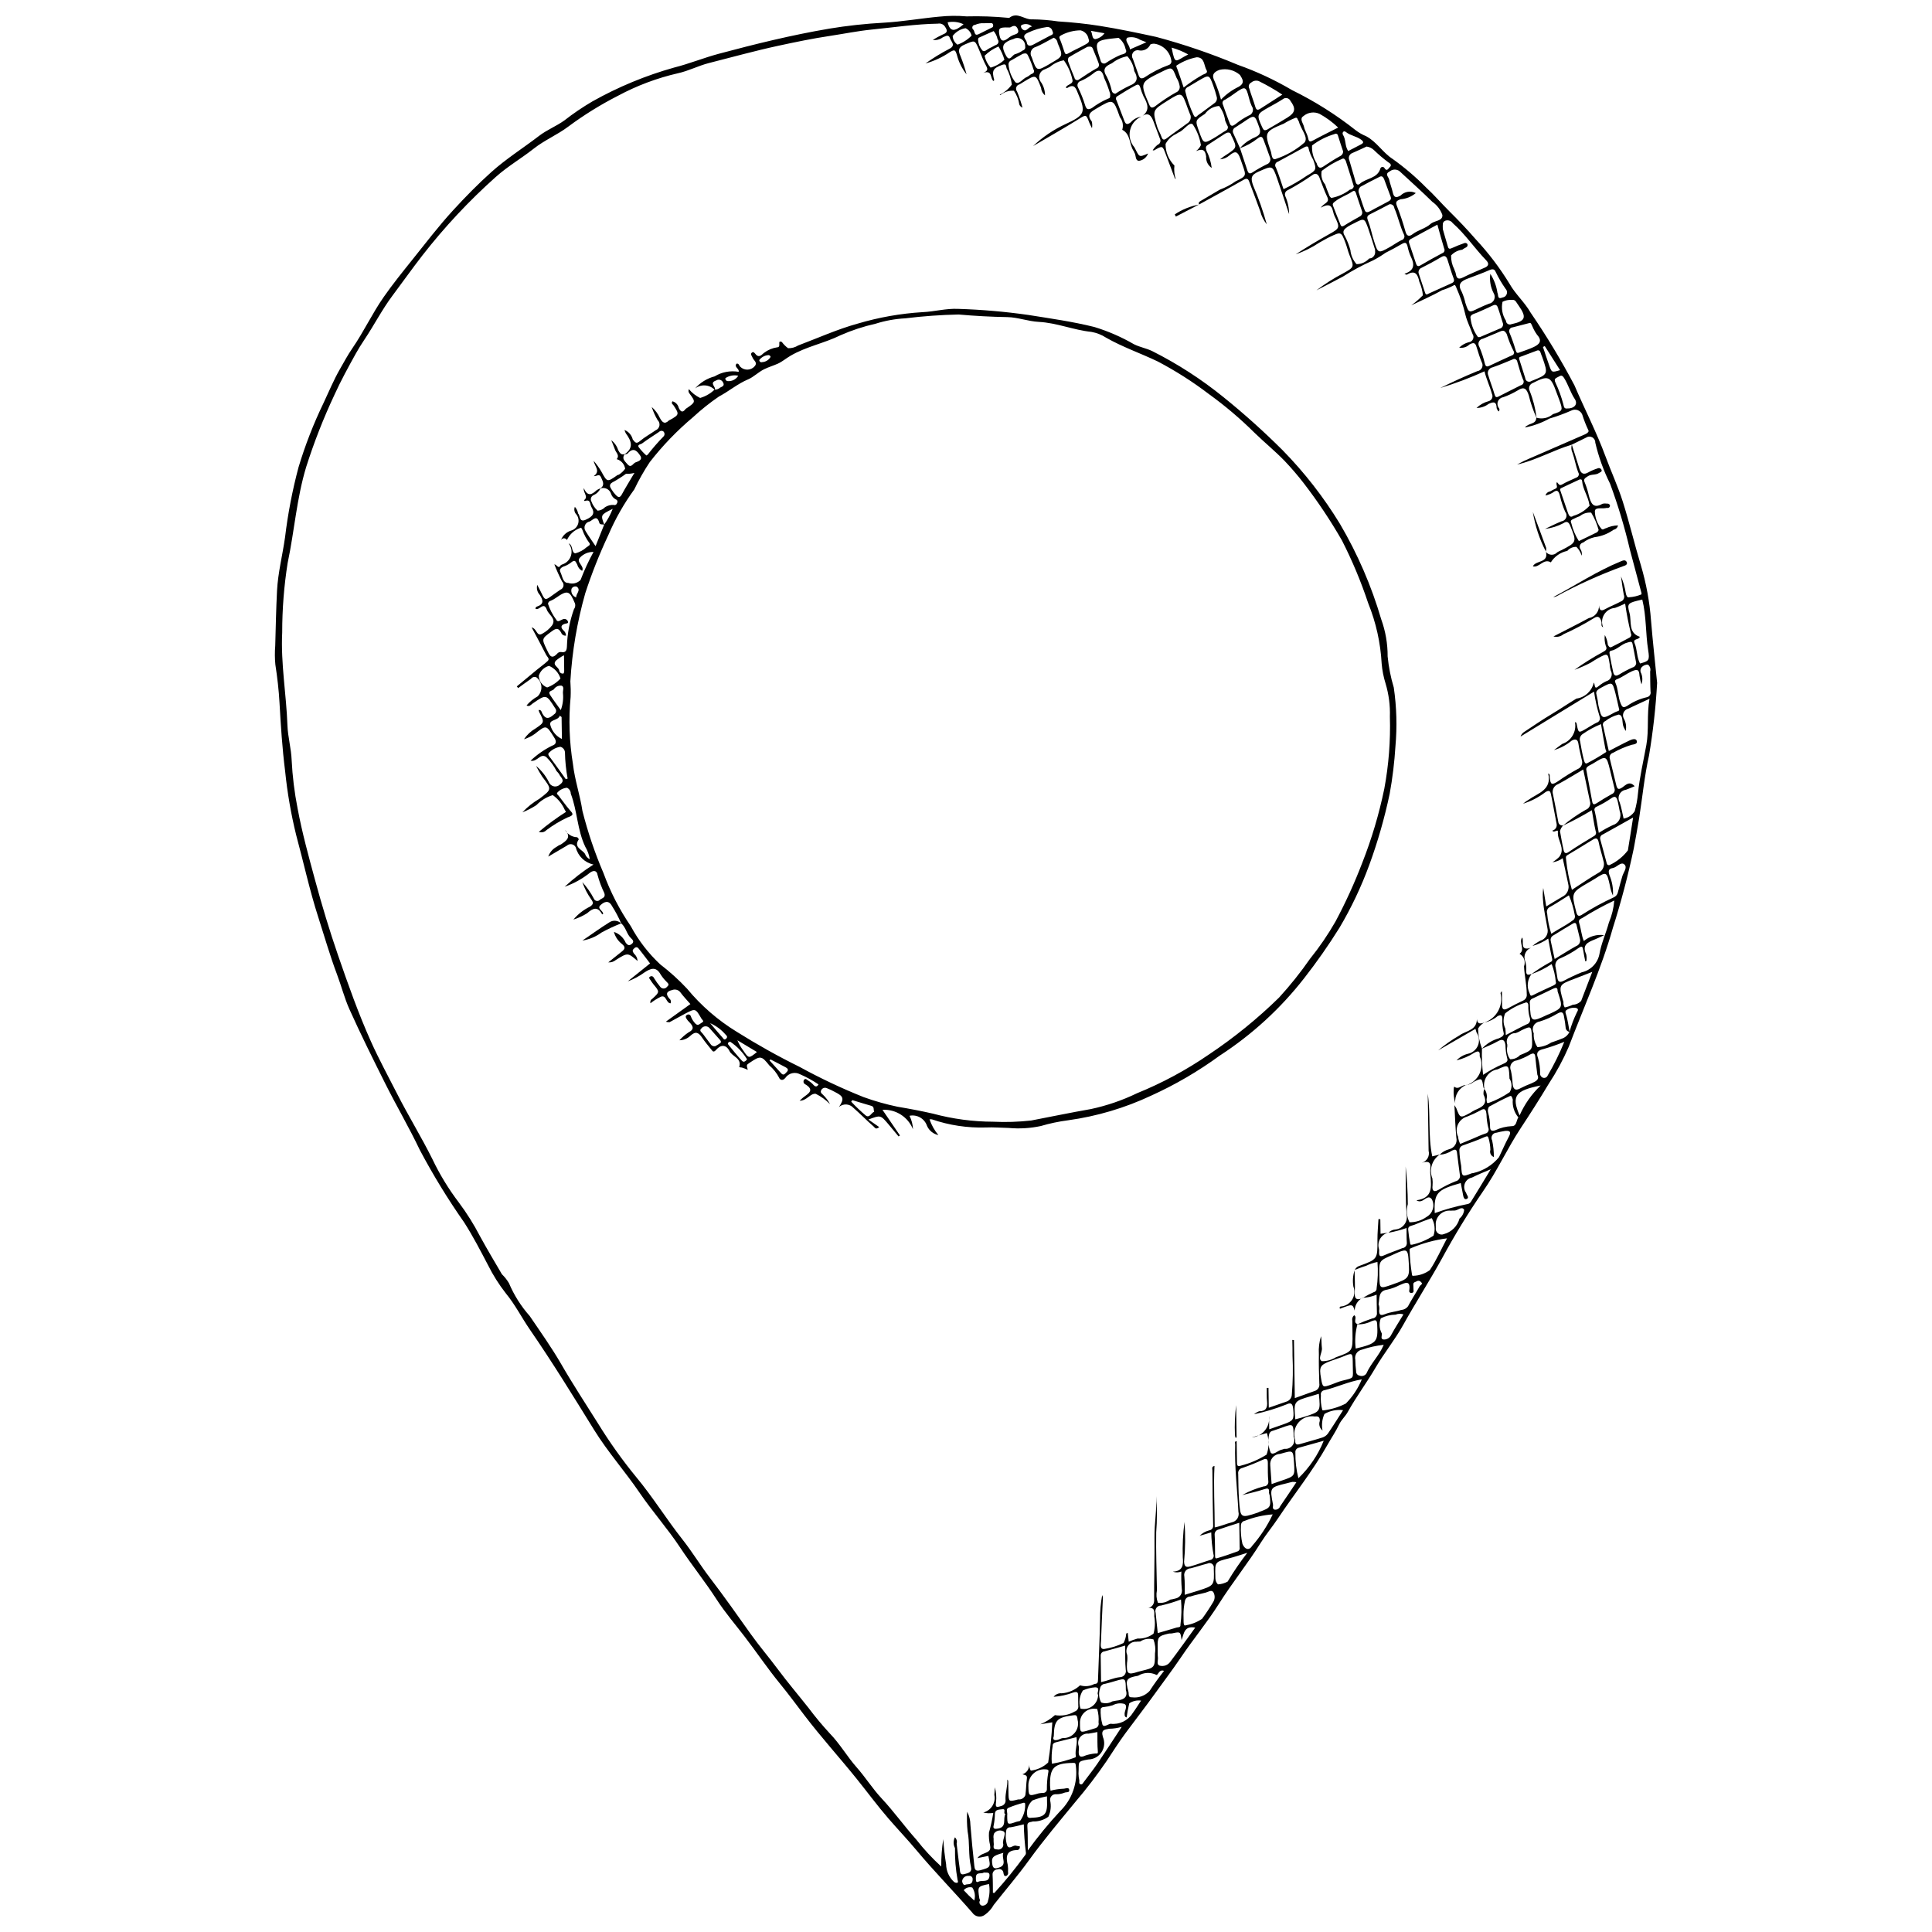 <?xml version="1.0" encoding="UTF-8"?>
<!-- Uploaded to: SVG Repo, www.svgrepo.com, Generator: SVG Repo Mixer Tools -->
<svg width="800px" height="800px" version="1.1" viewBox="144 144 512 512" xmlns="http://www.w3.org/2000/svg">
 <defs>
  <clipPath id="a">
   <path d="m216 148.09h368v503.81h-368z"/>
  </clipPath>
 </defs>
 <g clip-path="url(#a)">
  <path d="m583.16 324.94c-0.359 6.469-1.078 12.906-2.156 19.293-1.215 5.43-1.734 11.016-2.606 16.527-0.426 2.703-0.953 5.394-1.43 8.09v-0.004c-1.492 7.102-3.34 14.125-5.535 21.043-3.062 10.867-7.746 21.09-11.73 31.59v-0.004c-1.461 3.383-3.219 6.633-5.25 9.711-2.383 3.981-4.883 7.894-7.438 11.77-3.606 5.461-6.289 11.441-10.051 16.836-3.93 5.738-7.559 11.68-10.871 17.793-3.285 5.941-6.953 11.648-10.254 17.578-2.176 3.91-5.051 7.43-7.312 11.297-2.332 3.988-5.113 7.688-7.348 11.723-0.656 1.184-1.691 2.051-2.285 3.301-0.918 1.926-2.141 3.707-3.191 5.574-3.82 6.789-8.711 12.852-13.012 19.312-1.457 2.191-3.16 4.223-4.531 6.41-3.5 5.59-7.641 10.719-11.16 16.289-3.098 4.898-6.828 9.391-10.07 14.203-2.238 3.32-4.676 6.504-7 9.75-2.5 3.492-5.172 6.898-7.727 10.371-1.746 2.379-3.34 4.871-4.961 7.336-2.551 3.731-5.297 7.32-8.227 10.762-4.176 5.086-8.426 10.105-12.293 15.449-2.957 4.09-6.262 7.93-9.387 11.898h0.004c-0.59 1.055-1.41 1.965-2.406 2.652-0.5 0.359-1.125 0.5-1.73 0.391-0.609-0.105-1.148-0.453-1.496-0.965-4.852-5.59-10.047-10.867-14.805-16.555-2.391-2.863-4.996-5.594-7.449-8.43-2.941-3.398-5.609-7.031-8.43-10.535-4.527-5.621-9.379-10.969-13.77-16.723-2.152-2.82-4.277-5.711-6.543-8.477-3.293-4.023-6.207-8.352-9.367-12.473-2.504-3.266-5.207-6.402-7.438-9.859-3.047-4.727-6.582-9.098-9.688-13.793-3.301-4.996-7.328-9.504-10.723-14.488-3.84-5.644-8.402-10.77-12.02-16.605-5.539-8.941-11.043-17.922-17.012-26.574-2.188-3.172-3.918-6.637-6.426-9.68-1.809-2.316-3.383-4.812-4.695-7.441-2-3.824-3.992-7.672-6.312-11.301v-0.004c-4.32-6.16-8.254-12.586-11.777-19.234-2.844-5.977-6.195-11.68-9.156-17.594-3.258-6.519-6.512-13.043-9.492-19.688-1.324-2.953-2.133-6.164-3.289-9.227-1.875-4.969-3.328-10.082-4.957-15.133-2.316-7.172-3.894-14.523-5.859-21.773-1.375-5.586-2.356-11.258-2.938-16.98-0.758-6.016-1.148-12.07-1.488-18.133-0.184-3.301-0.574-6.699-1.09-10.031h-0.004c-0.164-1.676-0.176-3.363-0.039-5.039 0.133-4.871 0.23-9.742 0.477-14.605 0.246-4.754 1.453-9.383 2.113-14.078l0.004-0.004c0.754-6.293 1.949-12.523 3.586-18.648 1.758-5.844 3.977-11.539 6.633-17.035 1.418-3.012 2.688-6.09 4.348-8.98 1.062-1.848 2.07-3.738 3.277-5.492 3.012-4.371 5.258-9.211 8.285-13.555 2.371-3.398 4.984-6.637 7.578-9.875 3.57-4.453 7.043-9.008 10.898-13.207 3.199-3.484 6.523-6.879 10.062-10.055 3.961-3.559 8.473-6.379 12.672-9.609 2.031-1.562 4.527-2.543 6.66-4.059l0.004-0.004c2.375-1.855 4.871-3.547 7.473-5.07 6.836-3.84 14.109-6.852 21.66-8.969 3.977-0.996 7.809-2.574 11.797-3.641 9.652-2.586 19.359-4.977 29.203-6.648v-0.004c4.832-0.801 9.703-1.332 14.59-1.594 4.906-0.281 9.773-1.148 14.672-1.605v0.004c2.394-0.258 4.809-0.281 7.207-0.07 3.715-0.102 7.43 0.031 11.129 0.391 0.066 0.023 0.137 0.023 0.203-0.004 2.137-1.691 4.019 0.555 6.086 0.398 2.305 0.027 4.606 0.207 6.883 0.551 3.707 0.23 7.375 0.605 11.035 1.188 5.016 0.797 9.98 1.844 14.941 2.918 7.371 1.969 14.598 4.441 21.633 7.398 4.988 1.766 9.793 4.008 14.352 6.695 5.984 2.938 11.637 6.496 16.863 10.629 0.852 0.648 1.785 1.184 2.777 1.59 2.812 1.48 4.41 4.356 7.066 6.055 3.148 2.25 6.098 4.769 8.816 7.527 2.109 1.93 4.043 4.195 6.094 6.231 2.43 2.41 4.777 4.863 7.019 7.445v0.004c3.398 3.633 6.418 7.606 9.012 11.852 1.531 2.727 4.031 4.906 5.574 7.629 4.238 6.188 8.113 12.613 11.613 19.246 2.691 6.312 5.863 12.414 8.242 18.867 1.477 4.008 3.285 7.902 4.574 11.965 1.777 5.598 3.113 11.332 4.82 16.953 1.406 4.754 2.305 9.648 2.672 14.59 0.453 5.516 1.07 11.02 1.613 16.48zm-46.438 96.988c1.203-1.324 2.762-2.281 4.488-2.758 0.719-0.332 1.539-0.742 1.254-1.543-0.293-1.184-0.402-2.406-0.324-3.621-0.047-1.016-0.391-1.148-1.258-0.715v-0.004c-1.012 0.852-2.223 1.434-3.516 1.691 3.242-1.09 5.106-4.488 4.281-7.809 0.094-0.188 0.219-0.355 0.367-0.5 0.02 1.316 0.078 2.391 0.039 3.465-0.043 1.336 0.367 1.746 1.633 1.035 1.285-0.719 2.613-1.363 3.941-2l0.004-0.004c0.684-0.293 1.086-1.012 0.973-1.746-0.012-2.465-0.609-4.871-0.719-7.336l0.004-0.004c0.469-1.246-0.035-2.652-1.191-3.312 1.625-1.195-0.309-2.961 0.695-4.32 0.578 1.07-0.812 3.684 2.34 2.727h-0.004c-1.266 0.484-1.977 1.836-1.652 3.152 0.328 0.961 0.465 1.977 0.398 2.988-0.074 1.312 0.668 1.016 1.402 0.805-1.121 1.461-1.324 3.422-0.527 5.082 0.223 0.766 0.375 0.809 1.055 0.453 1.648-0.852 3.359-1.586 5.035-2.387 0.473-0.223 1.098-0.438 0.855-1.141h-0.004c-0.137-1.59-0.5-3.152-1.086-4.637-1.676 1.117-3.484 2.019-5.387 2.688 1.492-1.102 3.051-2.106 4.668-3.004 0.379-0.273 1.043-0.281 0.84-1.133-0.414-1.723-0.684-3.481-1.027-5.305-1.273 0.879-2.688 1.543-4.18 1.957 0.645-0.559 1.359-1.031 2.125-1.406 1.383-0.43 2.191-1.867 1.844-3.273-0.398-2.43-0.984-4.824-1.156-7.309-0.125-1.125-0.109-2.262 0.043-3.383 0.258 1.602 0.52 3.203 0.793 4.894 1.535-0.926 2.883-1.785 4.269-2.566v0.004c1.273-0.602 1.93-2.035 1.559-3.394-0.461-2.266-0.965-4.523-1.465-6.828-0.801 0.594-1.742 0.965-2.731 1.078 0.645-0.395 1.246-0.863 1.789-1.395 1.781-2.242-0.527-4.359-0.328-6.606 0.09-1.031-0.992 0.383-1.48-0.387 0.789-0.188 1.297-0.961 1.145-1.762-0.527-2.617-0.949-5.258-1.508-7.871-0.145-0.676-0.34-1.277-1.48-0.555v0.004c-1.773 1.359-3.777 2.391-5.914 3.055 0.457-0.387 0.945-0.734 1.461-1.039 2.457-1.777 6.234-2.582 5.203-6.965 0.555 0.168 0.363 0.641 0.402 1.008 0.203 1.957 0.543 2.125 2.144 1.082v0.004c1.68-1.191 3.426-2.281 5.234-3.262 0.984-0.375 1.484-1.473 1.121-2.461-0.293-1.43-0.699-2.832-0.898-4.289-0.137-1.008-0.68-1.414-1.785-0.793h0.004c-1.375 1.152-2.977 2.004-4.699 2.504 0.738-0.547 1.461-1.117 2.211-1.641 2.398-0.805 3.836-3.262 3.359-5.75 0.355-0.008 0.41 0.23 0.465 0.512 0.465 2.406 0.469 2.406 2.496 1.219 0.922-0.539 1.816-1.133 2.773-1.602 0.328-0.086 0.605-0.309 0.758-0.609 0.156-0.305 0.176-0.656 0.055-0.973-0.668-2.172-1.168-4.394-1.492-6.644-6.598 4.031-13.035 7.961-19.469 11.895 0.152-0.461 0.449-0.863 0.848-1.145 2.434-1.613 4.84-3.273 7.344-4.769 2.231-1.332 4.387-2.797 6.609-4.141h-0.004c2.277-0.312 4.113-2.012 4.609-4.254 0.418 0.551-0.004 2.082 1.336 0.906 0.621-0.52 1.309-0.953 2.047-1.285 0.562-0.156 1.02-0.57 1.238-1.113s0.172-1.156-0.125-1.66c-0.164-0.582-0.266-1.184-0.297-1.789-0.473-2.91-0.473-2.906-3.039-1.539-0.711 0.379-1.367 0.848-2.039 1.25-1.371 0.715-2.793 1.336-4.25 1.859 2.406-1.727 4.918-3.301 7.523-4.707 0.688-0.391 1.293-0.699 0.758-1.703h0.004c-0.281-0.91-0.363-1.871-0.238-2.816 0.445 0.797 0.719 1.676 0.797 2.586 0.285 0.543 0.527 0.824 1.008 0.586 1.625-0.797 3.211-1.66 4.809-2.516v0.004c0.367-0.227 0.5-0.695 0.305-1.078-0.648-2.606-1.156-5.238-1.527-7.894-0.969 0.414-1.805 0.828-2.68 1.129-1.191 0.086-2.269 0.742-2.894 1.762s-0.723 2.277-0.258 3.379c-0.703-0.301-0.32-0.945-0.445-1.426-0.309-1.184-0.852-1.805-2.082-0.953-2.57 1.586-5.246 2.996-8.004 4.227-0.73 0.613-1.719 0.828-2.641 0.574 3.242-1.672 6.328-3.211 9.359-4.852 1.641-0.285 2.805-1.754 2.711-3.414 0.094 1.301 0.488 1.668 1.586 1.055 1.344-0.75 2.793-1.285 4.152-2.027 0.367-0.113 0.668-0.379 0.824-0.727 0.16-0.348 0.164-0.746 0.012-1.098-0.316-1.605-0.508-3.234-0.75-4.852 0.617 1.418 1.047 2.91 1.281 4.441 0.105 0.59 0.383 1.301 0.914 1.094v-0.004c1.109-0.074 2.203-0.332 3.231-0.762 0.047-0.176 0.035-0.363-0.039-0.531-1.008-3.793-2.031-7.582-3.039-11.379h0.004c-1.383-5.906-3.129-11.723-5.234-17.41-1.73-3.469-3.047-7.125-3.926-10.902 0.016-0.586-0.301-1.133-0.82-1.41-0.52-0.277-1.148-0.242-1.633 0.098-1.258 0.609-2.512 1.234-3.769 1.855l0.012-0.004c-4.938 1.469-9.453 4.121-14.508 5.273l0.004-0.004c1.09-0.613 2.211-1.16 3.367-1.637l14.625-6.363c0.473-0.207 1.195-0.695 0.875-1.109v-0.004c-0.625-1.328-1.16-2.695-1.598-4.094-0.215-0.555-0.656-0.992-1.211-1.199-0.559-0.207-1.176-0.164-1.703 0.113-1.887 0.832-3.828 1.543-5.805 2.121-2.019 1.125-4.207 1.922-6.477 2.359 0.934-1.262 2.973-0.73 3.016-2.606h-0.004c1.535 0.469 3.203 0.113 4.414-0.934 2.699-0.836 2.656-1.039 1.688-3.742-0.246-0.688-0.523-1.367-0.77-2.059-1.531-4.273-2.184-4.539-6.234-2.457h0.004c-0.414 0.141-0.746 0.449-0.91 0.852-0.164 0.402-0.148 0.859 0.051 1.246 0.918 2.293 1.531 4.699 1.824 7.156-0.883-1.91-1.57-3.902-2.059-5.949-0.57-1.734-1.172-2.492-2.988-1.301-1.207 0.715-2.477 1.312-3.801 1.777-0.633 0.098-1.164 0.523-1.395 1.121-0.23 0.598-0.125 1.273 0.277 1.77 0.105 0.129 0.156 0.297 0.137 0.465-0.02 0.164-0.102 0.316-0.234 0.422-0.23-0.25-0.406-0.543-0.512-0.867-0.055-1.727-0.688-1.828-2.16-1.129-0.914 0.688-2.027 1.062-3.172 1.062 0.887-0.859 1.98-1.477 3.176-1.793 0.41-0.102 0.75-0.379 0.926-0.762 0.172-0.383 0.164-0.82-0.027-1.195-0.543-2.012-1.473-3.871-1.961-5.965h0.004c-3.809 1.73-7.727 3.207-11.73 4.422 3.227-1.609 6.5-3.098 9.82-4.465v-0.004c0.535-0.066 1-0.398 1.234-0.887 0.23-0.488 0.199-1.059-0.082-1.516-0.496-1.176-0.859-2.406-1.242-3.629-0.324-1.031-0.473-1.891-1.996-1.031-0.723 0.699-1.734 1.008-2.723 0.836 0.699-0.684 1.559-1.176 2.504-1.43 0.504-0.039 0.945-0.348 1.156-0.805 0.215-0.461 0.164-0.996-0.133-1.406-0.59-1.672-1.426-3.277-1.848-4.957h0.004c-0.586-2.523-1.41-4.988-2.461-7.356-0.18-0.387-0.297-0.891-0.793-0.48-0.941 0.492-1.93 0.898-2.945 1.207-2.492 1.406-5.133 2.547-8.176 4.019h-0.004c1.102-0.801 2.133-1.695 3.086-2.668-0.125-1.238-0.445-2.449-0.953-3.586-0.406-1.98-1.105-3.231-3.336-1.855l0.004-0.004c-0.219-0.051-0.426-0.137-0.613-0.262 2.68-0.832 2.723-2.465 1.707-4.504h-0.004c-0.379-0.848-0.668-1.734-0.855-2.648-0.254-1.016-0.508-1.352-1.633-0.684-1.375 0.812-2.805 1.57-4.231 2.289h-0.004c-1.055 0.754-2.16 1.43-3.316 2.019-2.762 1.223-5.426 2.652-7.969 4.281-2.32 1.258-4.684 2.434-7.027 3.648 2.231-1.699 4.602-3.207 7.086-4.504 2.996-1.668 2.977-1.656 1.688-4.836-0.426-1.047-0.66-2.172-1.062-3.231-1.145-3.008-1.16-3.004-4.102-1.613-0.969 0.457-1.879 1.035-2.816 1.527-1.957 1.301-4.074 2.348-6.293 3.117 2.816-1.836 5.691-3.559 8.613-5.191 3.164-1.766 3.227-1.75 1.656-5.051-0.621-1.309-0.258-3.984-3.613-2.113 0.855-1.281 2.453-1.312 1.734-2.824-0.801-1.68-1.41-3.453-2.09-5.188-0.379-0.973-1.062-1.27-1.875-0.641v0.004c-2.09 1.457-4.266 2.793-6.512 3.996-0.305 0.121-0.547 0.363-0.672 0.668-0.121 0.309-0.113 0.652 0.027 0.949 0.656 1.492 0.996 3.106 0.996 4.734-1.156-3.449-2.098-6.379-3.117-9.285-1.312-3.746-1.277-3.602-4.961-1.988-2.008 0.879-2.164 1.691-1.438 3.719l0.004 0.004c1.43 3.336 2.633 6.762 3.602 10.258-0.824-1.02-1.418-2.203-1.734-3.473-0.93-2.516-1.836-5.043-2.812-7.539-0.242-0.617-0.406-1.477-1.551-0.824-3.922 2.242-7.898 4.391-11.852 6.574v0.012c-0.273-0.617 0.176-0.812 0.594-1.055 1.641-0.957 3.273-1.926 4.906-2.891 1.5-0.555 2.918-1.305 4.223-2.231 2.844-1.375 2.816-1.434 1.797-4.309-0.199-0.566-0.383-1.137-0.59-1.699-0.695-1.918-1.309-2.144-2.906-0.809h0.004c-0.691 0.59-1.555 0.945-2.465 1.012 0.613-0.516 1.266-0.98 1.957-1.391 2.519-1.703 2.535-1.777 1.195-4.606l-0.004-0.004c-0.043-0.051-0.082-0.105-0.113-0.164-0.266-1.223-1.008-1.07-1.789-0.578-1.523 0.961-3.012 1.969-4.523 2.945-0.641 0.414-0.5 0.812-0.328 1.504h-0.004c0.73 1.434 1.203 2.981 1.395 4.574-1-0.668-1.559-1.82-1.469-3.016-0.27-2.078-1.215-2.012-2.668-1.461l-0.004-0.004c0.547-0.41 0.984-0.949 1.281-1.562-0.309-1.949-1.035-3.809-2.125-5.457-0.797-0.848-2.195 1.203-3.359 1.887-0.375 0.156-0.727 0.359-1.055 0.598-1.211 0.547-2.207 1.48-2.828 2.656-0.023 2.144 0.824 4.207 2.348 5.715-0.141 1.203-0.023 2.426 0.344 3.578-0.082-0.031-0.156-0.082-0.219-0.145-0.797-2.098-1.598-4.191-2.371-6.293-0.906-2.457-0.895-2.457-3.113-1.164-0.129 0.027-0.266 0.027-0.395-0.008 0.344-0.562 0.793-1.062 1.316-1.469 0.316-0.117 0.562-0.367 0.676-0.684 0.113-0.316 0.082-0.668-0.09-0.961-0.496-1.43-1.086-2.824-1.59-4.25-0.617-1.762-1.426-3-3.434-1.48 2.539-1.543 1.832-3.445 0.676-5.473v-0.004c-0.355-0.789-0.648-1.602-0.887-2.434-0.203-0.527-0.414-0.875-1.156-0.477-1.656 0.887-3.258 1.852-4.836 2.867h0.004c-0.199 0.086-0.348 0.262-0.406 0.473-0.055 0.207-0.012 0.434 0.117 0.609 0.68 1.797 1.387 3.578 2.059 5.379 0.371 0.992 0.715 1.258 1.734 0.496v-0.004c0.707-0.82 1.684-1.352 2.754-1.496-1.492 0.664-2.582 1.992-2.938 3.59-0.359 1.594 0.062 3.262 1.133 4.496 1.391 2.609 1.059 2.789 3.641 1.664-0.379 1.039-1.297 1.785-2.391 1.945-1.105-0.016-0.734-1.543-1.285-2.262-0.035-0.047-0.004-0.148-0.043-0.195-1.352-1.758-0.777-4.559-3.133-5.769h0.004c0.367-1.148 0.133-2.406-0.625-3.344-1.762-4.961-1.754-4.922-6.211-2.281-1.438 0.852-2.723 1.539-1.242 3.418 0.148 0.59 0.168 1.199 0.059 1.797-0.371-0.77-0.566-1.117-0.707-1.48-0.844-2.223-0.82-2.195-2.824-0.934-1.863 1.172-3.769 2.281-5.668 3.402-2.129 1.258-4.269 2.492-6.402 3.738 2.539-2.414 5.461-4.387 8.645-5.848 4.988-2.312 5.414-3.055 3.332-7.898-0.562-1.305-0.902-3.019-2.961-1.625-0.125-0.016-0.246-0.062-0.348-0.141 0.336-0.93 2.148-0.832 1.727-2.168v0.004c-0.395-1.82-1.16-3.543-2.25-5.051-1.383 0.242-2.676 0.859-3.734 1.781-0.414 0.223-0.855 0.395-1.281 0.594-0.645 0.191-1.164 0.68-1.398 1.309-0.23 0.633-0.152 1.34 0.211 1.902 0.793 1.066 1.215 2.359 1.211 3.688-0.609-0.465-0.98-1.168-1.023-1.93-1.379-3.629-1.344-3.641-4.695-1.602-0.348 0.211-0.68 0.453-1.043 0.641v-0.004c-0.398 0.094-0.719 0.383-0.848 0.77-0.133 0.383-0.059 0.809 0.199 1.125 0.582 1.387 1.059 2.812 1.434 4.269-0.383-0.148-0.684-0.453-0.832-0.836-0.191-1.305-0.684-2.551-1.43-3.637-1.305-0.098-2.594 0.316-3.598 1.156-0.062-0.02-0.125-0.055-0.172-0.102 1.285-0.617 2.394-1.547 3.227-2.707-0.207-1.516-0.684-2.984-1.41-4.332-0.039-0.129-0.066-0.262-0.078-0.395-0.094-0.711-0.555-0.672-1.051-0.488-2.523 0.93-2.812 1.492-2.133 4.066-0.059 0.086-0.133 0.16-0.223 0.211-0.891-0.664-0.207-3.004-2.688-2.141 1.047-0.465 1.32-0.859 0.812-1.781-0.773-1.402-1.316-2.934-1.949-4.41-1.133-2.633-1.066-2.481-3.719-1.355-1.789 0.758-1.875 1.586-1.141 3.168h-0.004c0.621 1.555 1.148 3.144 1.574 4.762-1.219-1.535-2.098-3.312-2.578-5.211-0.414-1.281-0.574-1.426-1.848-0.68-1.973 1.352-4.156 2.367-6.461 3.008 2.012-1.438 4.117-2.731 6.309-3.871 1.859-0.922 0.461-1.922 0.195-2.785-0.367-1.207-1.227-0.531-1.957-0.25l0.004 0.004c-0.75 0.559-1.688 0.797-2.609 0.664 0.848-0.535 1.727-1.016 2.637-1.438 1.25-0.48 1.344-0.984 0.578-2.098v-0.004c-0.402-0.609-1.137-0.918-1.855-0.773-5.852 0.098-11.641 0.98-17.449 1.555-3.758 0.371-7.477 1.137-11.215 1.699-4.609 0.691-9.16 1.637-13.715 2.621-6.152 1.328-12.207 3.019-18.301 4.562-2.797 0.707-5.438 2.102-8.164 2.695-5.562 1.273-10.926 3.285-15.953 5.984-4.602 2.348-9 5.074-13.148 8.152-2.879 2.176-6.309 3.59-9.203 5.879-3.254 2.57-6.887 4.668-9.988 7.445v-0.004c-7.106 6.336-13.617 13.301-19.469 20.809-2.707 3.481-5.25 7.086-7.894 10.613-2.809 3.742-4.93 7.918-7.527 11.785-0.797 1.184-1.566 2.43-2.238 3.633-1.984 3.578-3.957 7.176-5.66 10.918h0.004c-2.922 6.215-5.43 12.617-7.508 19.164-2.512 8.273-3.117 16.941-4.894 25.379l-0.004-0.004c-0.969 6.102-1.453 12.27-1.449 18.445-0.406 8.254 1.094 16.391 1.387 24.598 0.109 3.117 1 6.152 1.117 9.242 0.215 4.309 0.742 8.59 1.578 12.82 1.191 6.414 2.938 12.738 4.648 19.043 1.82 6.703 3.82 13.344 6.094 19.93 2.656 7.695 5.375 15.371 8.691 22.773 2.113 4.719 4.625 9.305 6.981 13.941 2.961 5.82 6.402 11.383 9.309 17.238 1.934 4.055 4.277 7.898 6.996 11.477 2.102 2.805 3.969 5.777 5.582 8.887 1.871 3.422 3.867 6.777 5.844 10.141 0.727 0.703 1.355 1.5 1.871 2.371 1.344 3.176 3.199 6.113 5.492 8.691 2.859 4.211 5.828 8.387 8.359 12.77 3.106 5.383 6.523 10.57 9.812 15.82 3.023 4.902 6.367 9.594 10.016 14.047 4.398 5.289 8.047 11.199 12.312 16.605 2.566 3.254 4.695 6.797 7.215 10.086 3.75 4.894 7.316 9.969 10.898 15.008 2.242 3.152 4.762 6.07 7.059 9.168 2.641 3.559 5.519 6.938 8.27 10.418v0.004c1.734 2.312 3.582 4.531 5.543 6.656 2.738 2.809 4.629 6.172 7.184 9.059 2.316 2.617 4.191 5.637 6.574 8.184 3.273 3.5 6.047 7.398 9.227 10.957 1.996 2.555 4.199 4.934 6.594 7.117-0.02-2.426 0.156-4.852 0.531-7.25 0.141 2.227 0.395 4.441 0.758 6.637 0.023 1.75 0.754 3.414 2.023 4.621 0.23 0.223 0.547 0.336 0.867 0.309 0.41-0.113 0.219-0.449 0.141-0.805-0.496-2.773-0.727-5.586-0.68-8.402-0.473-0.891-0.48-1.953-0.02-2.852 0.461 0.426 0.641 1.078 0.457 1.676 0.285 2.199 0.496 4.41 0.82 6.602 0.102 0.684-0.055 1.859 1.293 1.461 0.922-0.273 2.035-0.422 1.684-1.918-0.727-3.09-0.293-6.293-0.891-9.418-0.184-1.723-0.223-3.453-0.125-5.18 0.566 1.062 0.863 2.25 0.867 3.457 0.281 3.641 0.645 7.277 1.043 10.906 0.086 0.781 0.234 1.531 1.559 1.148 2.777-0.805 2.824-0.723 2.156-3.805l-2.91 0.582v-0.004c0.414-0.535 0.977-0.938 1.621-1.156 0.953-0.449 2.094-0.555 1.742-2.277-0.266-1.09-0.363-2.211-0.289-3.328 0.488-1.711 0.867-3.453 1.137-5.215-0.879 0.152-1.777 0.117-2.644-0.102 2.07-0.52 3.363-2.582 2.926-4.672 0.066-0.668 0.082-1.336 0.125-2.008 0.363 1.266 0.477 2.586 0.332 3.894-0.188 1.352-0.004 1.512 1.316 1.07 0.398-0.074 0.746-0.301 0.969-0.637 0.223-0.336 0.301-0.746 0.215-1.137-0.07-1.766 0.605-3.445 0.469-5.219h0.004c0.141 0.082 0.234 0.23 0.254 0.395 0.027 0.953 0.043 1.91 0.059 2.863 0.039 2.664 0.031 2.629 2.606 1.973v0.004c0.805 0.094 1.574-0.367 1.871-1.121 0.227-1.457 0.191-2.953 0.406-4.414 0.148-1.02-0.641-0.887-1.18-1.125 1.082-0.34 1.809-1.359 1.77-2.496 0.031 0.535 0.18 1.059 0.438 1.527 1.727-0.203 3.344-0.957 4.613-2.152 0.562-3.527 0.93-7.082 1.094-10.652l-3.191 0.52c1.43-0.57 2.746-1.391 3.887-2.422 1.801 0.309 3.652-0.027 5.227-0.949 0.68-0.211 1.09-0.898 0.957-1.598-0.004-0.82-0.039-1.637-0.027-2.457 0.016-0.934-0.133-1.352-1.289-0.988h-0.004c-1.672 0.625-3.426 1.008-5.207 1.133 0.508-0.656 1.316-1.004 2.141-0.926 1.816-0.125 3.535-0.871 4.867-2.117 1.27 0.402 2.652 0.266 3.82-0.375 0.906 0.004 0.914-0.504 0.934-1.176 0.176-5.32 0.449-10.641 0.543-15.965-0.012-2.144 0.172-4.285 0.555-6.391 0.094 0.207 0.16 0.43 0.199 0.656-0.168 3.816-0.375 7.633-0.5 11.449-0.027 0.812-0.395 2.293 0.82 2.176v0.004c1.781-0.273 3.516-0.809 5.141-1.586 0.418-0.773 0.664-1.629 0.719-2.508 0.125-0.082 0.258-0.148 0.398-0.199l0.266 2.352h0.004c0.75-0.328 1.523-0.605 2.316-0.828 1.523 0.078 3.023-0.379 4.246-1.293 0.402-1.5 0.465-3.07 0.195-4.598 0.035-1.234 0.254-2.551-1.844-2.156 1.008-0.094 1.789-0.926 1.812-1.941-0.035-5.613 0.16-11.23 0.094-16.844-0.043-3.633 0.633-7.211 0.449-10.84h0.004c0.254 3.168 0.254 6.352 0 9.52-0.078 5.113 0.109 10.23 0.199 15.348-0.234 1.109-0.145 2.262 0.258 3.324 1.152 0.145 2.312-0.152 3.254-0.836 0.461-0.07 0.922-0.168 1.371-0.297 0.562-0.098 1.059-0.418 1.379-0.891 0.324-0.469 0.438-1.051 0.324-1.609-0.141-1.547-0.18-3.102-0.113-4.656-0.723 0.293-1.531 0.309-2.266 0.039 2.644-0.117 2.836-1.77 2.637-3.777v0.004c-0.105-3.148 0.047-6.301 0.461-9.422 0.254 3.512 0.215 7.043-0.113 10.551 0.051 1.562 0.781 1.488 1.711 1.23 1.73-0.48 3.41-1.137 5.133-1.656h-0.004c0.348-0.039 0.656-0.234 0.84-0.531 0.188-0.297 0.223-0.664 0.105-0.992-0.355-1.922-0.551-3.867-0.586-5.82l-3.09 0.918c0.715-0.711 1.613-1.219 2.594-1.465 0.617-0.09 1.059-0.648 1-1.27-0.129-4.871-0.164-9.742-0.203-14.613-0.004-0.402-0.281-0.992 0.555-1.176-0.273 5.441 0.055 10.836 0.059 16.293 1.758-0.34 3.078-0.996 4.512-1.336v-0.004c0.621-0.117 1.16-0.488 1.496-1.023 0.336-0.535 0.434-1.184 0.273-1.793-0.297-5.934-1.047-11.855-0.852-17.812 0.012-0.309-0.277-0.859 0.383-0.883 0.027 1.816 0.039 3.625 0.086 5.43 0.016 0.668-0.082 1.504 1.086 1.035v0.004c2.387-0.613 4.664-1.594 6.754-2.898 0.633-1.703 0.707-3.566 0.211-5.316-0.031-0.145-0.086-0.285-0.16-0.414-1.316 0.387-2.637 0.773-3.957 1.164 1.379-0.129 2.641-0.812 3.5-1.895 0.863-1.082 1.246-2.469 1.062-3.836l0.051 3.574c1.398-0.492 2.59-0.898 3.777-1.324 2.641-0.945 2.84-1.215 2.586-3.965-0.098-1.039-0.297-2.066-1.812-1.297-2.777 1.113-5.644 1.98-8.574 2.594 0.41-0.336 0.871-0.605 1.367-0.789 1.859 0.008 2.246-1.02 2.078-2.637-0.121-1.172-0.055-2.367-0.074-3.551l0.457-0.008 0.078 5.262c1.691-0.59 3.133-1.105 4.59-1.594v0.004c0.898-0.238 1.523-1.055 1.523-1.984 0.285-3.391 0.344-6.797 0.18-10.191 0.027-1.398-0.035-2.801-0.055-4.199l0.434 0.012 0.227 15.406c1.852-0.668 3.527-1.281 5.215-1.875 0.883-0.238 1.438-1.105 1.281-2.004-0.109-2.613-0.156-5.231-0.117-7.848l-0.004 0.004c-0.098-1.586 0.098-3.176 0.57-4.688 0.176 1.043 0.094 2.078 0.23 3.082 0.168 1.254-1.191 2.93 0 3.543 1.316 0.02 2.609-0.344 3.723-1.043 4.461-1.586 4.457-1.598 4.387-6.414-0.016-1.09-0.027-2.184-0.047-3.273h-0.004c-0.129-0.543 0.07-1.105 0.508-1.449 0.918 0.59-0.469 1.883 0.867 2.352-0.586 2.109-0.746 4.312-0.477 6.484 5.633-1.359 5.941-1.777 5.695-6.434-0.07-1.301-0.484-1.168-1.441-0.844h0.004c-1.184 0.609-2.504 0.906-3.836 0.852 1.297-0.594 2.625-1.113 3.981-1.559 0.363-0.023 0.703-0.199 0.938-0.484 0.23-0.285 0.336-0.652 0.285-1.02-0.047-1.602-0.055-3.203-0.078-4.797-1.191 0.504-2.465 0.785-3.758 0.836l0.051 0.059c0.949-0.594 1.941-1.117 2.965-1.57 0.453-0.094 0.766-0.508 0.734-0.965 0.344-2.324 0.422-4.684 0.23-7.023-1.051 0.199-2.074 0.547-3.035 1.023-1.008 0.293-1.98 0.707-2.973 1.066h0.004c0.23-0.488 0.648-0.859 1.16-1.031 4.894-1.789 4.863-1.785 4.84-6.957-0.008-1.82 0.176-3.641 0.273-5.461l0.488 0.027 0.059 3.863c0.832-0.125 1.496-0.227 2.16-0.32l-0.008-0.008c-0.949 0.199-1.77 0.793-2.254 1.629-0.488 0.84-0.598 1.848-0.301 2.769 0.043 0.27 0.051 0.543 0.02 0.812-0.051 1.094 0.344 1.266 1.34 0.82 1.574-0.707 3.231-1.234 4.824-1.902 0.695-0.066 1.215-0.664 1.191-1.363-0.102-1.273-0.059-2.555-0.078-3.969h-0.004c-1.562 0.547-3.164 0.969-4.797 1.262 0.5-0.523 1.18-0.836 1.898-0.879 0.93-0.094 1.773-0.574 2.332-1.324 0.555-0.75 0.773-1.695 0.598-2.613-0.352-4.231-0.203-8.5-0.266-12.754v0.004c0.359 3.312 0.555 6.641 0.574 9.973-0.453 1.602-0.301 3.312 0.434 4.805 1.645 0.027 3.25-0.48 4.578-1.449 1.613-0.922 2.215-2.949 1.371-4.606-0.875-1.285-1.844 0.113-2.738 0.414h-0.004c-0.449 0.176-0.961 0.105-1.348-0.184 4.379-0.582 3.91-3.578 3.723-6.438v0.004c-0.086-0.609-0.109-1.223-0.07-1.836 0.211-1.48-0.121-2.348-2.242-1.668 1.367-0.391 2.168-1.805 1.805-3.18-0.023-0.953-0.031-1.91-0.043-2.863-0.059-4.086-0.121-8.176-0.18-12.262 0.805 5.516 0.02 11.105 1.191 16.605 0.703-0.172 1.348-0.328 1.992-0.48-2.07 1.383-2.887 4.031-1.957 6.34 0.086 0.645 0.098 1.297 0.039 1.949-0.129 0.922 0.094 1.91 1.52 1.098h0.004c1.465-0.902 3.004-1.672 4.606-2.305 0.395-0.078 0.738-0.32 0.945-0.664 0.211-0.344 0.262-0.762 0.148-1.148-0.223-1.918-0.531-3.824-0.738-5.742-0.113-1.035-0.594-0.895-1.289-0.59h0.004c-0.996 0.66-2.148 1.047-3.34 1.125 0.703-0.715 1.586-1.23 2.559-1.48 0.656-0.152 1.227-0.559 1.582-1.133 0.355-0.574 0.465-1.266 0.305-1.922-0.27-2.758-0.34-5.539-0.508-8.617 0.18 0.25 0.344 0.512 0.488 0.781 1.035 2.711 1.035 2.711 3.738 1.23h-0.004c0.395-0.258 0.801-0.492 1.219-0.711 1.828-0.77 3.535-1.547 2.281-4.086-0.062-0.52 0.008-1.047 0.199-1.531 0.605 0.789 0.82 1.809 0.594 2.777 0.098 0.402-0.109 1.242 0.617 0.934 1.949-0.707 3.801-1.66 5.512-2.832 0.672-1.117 0.652-2.519-0.055-3.613-0.027-0.203-0.035-0.406-0.023-0.613-0.152-3.098-0.316-3.117-3.113-1.836v0.004c-1.18 0.18-2.231 0.852-2.891 1.844-0.664 0.992-0.879 2.219-0.594 3.379-0.129-0.133-0.23-0.293-0.297-0.465-0.363-2.512-0.391-2.523-2.566-1.43-0.559 0.48-1.254 0.77-1.984 0.82l0.035 0.039h-0.004c1.543-0.457 2.812-1.551 3.496-3.008 0.68-1.457 0.703-3.133 0.066-4.609-0.016-0.066-0.02-0.133-0.008-0.203 0.109-1.355-0.543-1.254-1.434-0.766v0.004c-1.445 0.93-3.039 1.617-4.711 2.027 0.812-0.855 1.855-1.461 3-1.746 1.211-0.242 2.215-1.074 2.68-2.215 0.461-1.141 0.316-2.438-0.383-3.453-0.078-0.25-0.152-0.5-0.285-0.938-3.356 1.938-6.625 3.824-9.895 5.711h0.004c1.758-1.496 3.648-2.828 5.652-3.977 1.734-1.309 4.988-1.285 4.586-4.938-0.031 1.902 0.801 2.039 2.059 1.473l-0.004 0.004c-0.691 0.387-1.277 0.945-1.695 1.617 0.02 1.832 0.367 3.648 1.023 5.356-0.078 2.316 0.023 4.633 0.301 6.934 1.676-1.117 3.449-2.086 5.293-2.891 0.594-0.262 1.422-0.617 1.102-1.461-0.297-1.152-0.457-2.336-0.473-3.523-0.188-1.359-0.727-1.77-2.055-1.004-1.328 0.762-2.777 1.316-4.168 1.953zm-64.129-238.65c0.805-0.965 1.793-1.762 2.902-2.344 1-0.711 3.059-0.777 2.262-3.043-1.266-3.609-1.191-3.629-4.356-1.441-0.66 0.457-1.367 0.84-2.019 1.305-0.281 0.129-0.496 0.367-0.602 0.656-0.105 0.293-0.086 0.613 0.047 0.891 0.605 1.316 1.191 2.644 1.785 3.969 0.648 1.957 1.281 3.918 1.945 5.867 0.211 0.625 0.48 1.109 1.309 0.582v0.004c1.227-0.801 2.504-1.523 3.82-2.168 0.395-0.121 0.711-0.41 0.871-0.789 0.156-0.375 0.141-0.805-0.047-1.168-0.523-1.504-1.086-2.992-1.637-4.484-0.324-0.875-0.652-1.164-1.574-0.426l-0.004-0.004c-1.41 1.121-3.004 1.996-4.703 2.594zm87.375 234.18v-0.004c-0.543-0.062-0.969-0.484-1.043-1.023-0.09-0.996-0.238-1.984-0.434-2.961-0.176-1.168-0.555-1.555-1.777-0.848h-0.004c-1.48 0.898-3.07 1.605-4.731 2.106-0.676 0.098-1.266 0.523-1.566 1.141-0.305 0.613-0.289 1.34 0.043 1.938-0.09 1.312 0.258 2.613 0.996 3.703 1.293-0.078 2.543-0.496 3.617-1.219 0.938-0.348 1.902-0.633 2.82-1.031h0.004c0.906-0.297 1.648-0.961 2.047-1.832 0.48-1.734 1.121-3.422 1.906-5.043 0.195-0.445 0.719-1.012-0.191-1.273-0.879-0.152-1.777 0.051-2.504 0.562-0.555 0.297-0.148 1.047 0.008 1.648 0.355 1.355 0.547 2.754 0.809 4.133zm-1.699-54.73c-0.418 0.426-0.715 0.953-0.855 1.535 0.305 1.707 0.586 3.418 0.98 5.106 0.145 0.625 0.48 0.996 1.312 0.422 2.184-1.5 4.457-2.863 6.727-4.234h-0.004c0.234-0.109 0.414-0.309 0.496-0.555s0.062-0.516-0.059-0.742c-0.414-1.812-0.68-3.66-1.012-5.543h-0.004c-2.477 1.496-5.031 2.856-7.652 4.082 1.879-1.578 3.898-2.981 6.031-4.191 0.793-0.281 1.285-1.066 1.195-1.902-0.59-2.863-1.207-5.723-1.852-8.777-2.316 1.359-4.453 2.699-6.672 3.887l-0.004-0.004c-1.098 0.402-1.684 1.598-1.332 2.711 0.516 2.414 0.934 4.852 1.398 7.277 0.027 0.309 0.191 0.586 0.441 0.762 0.25 0.18 0.566 0.238 0.863 0.168zm16.555-25.008c-0.223-0.43-0.43-0.766-0.578-1.129-0.457-1.117 0.027-3.07-1.301-3.227v0.004c-1.289 0.324-2.496 0.918-3.539 1.746-0.254 0.098-0.457 0.297-0.559 0.547-0.102 0.254-0.098 0.535 0.016 0.781 0.461 2.176 0.977 4.344 1.488 6.59 1.977-1.016 3.742-1.973 5.555-2.832 0.578-0.273 1.574-0.582 1.828 0.074 0.352 0.902-0.719 0.98-1.312 1.105-1.727 0.523-3.391 1.238-4.957 2.129-0.324 0.086-0.598 0.305-0.758 0.602s-0.191 0.648-0.086 0.969c0.582 2.332 1.152 4.664 1.711 7.004 0.262 1.094 0.613 1.273 1.641 0.562 0.828-0.574 1.852-1.812 3.231-0.289-0.867 0.355-1.586 0.695-2.336 0.945h0.004c-0.723 0.094-1.355 0.539-1.688 1.188-0.332 0.652-0.324 1.422 0.023 2.066 0.477 1.379 0.699 2.844 1.062 4.383h0.004c1.215-0.207 2.285-0.926 2.941-1.969 0.434-1.535 0.723-3.106 0.863-4.695 0.438-4.332 1.445-8.562 2.219-12.828 0.727-4 0.078-8.004 0.84-12.266-2.188 1.016-3.949 1.832-5.707 2.648-0.527 0.148-0.957 0.523-1.176 1.027-0.215 0.504-0.188 1.078 0.07 1.559 0.57 1.004 0.746 2.18 0.5 3.305zm-10.418 60.945-0.293 0.09c-0.188-0.973-0.398-1.941-0.551-2.922-0.133-0.859-0.227-1.301-1.25-0.586l0.004-0.004c-1.477 1.055-3.059 1.953-4.723 2.68-0.512 0.148-0.941 0.5-1.191 0.973-0.25 0.469-0.301 1.023-0.141 1.531 0.137 0.863 0.336 1.715 0.438 2.578 0.145 1.238 0.66 1.465 1.766 0.879v0.004c1.531-0.824 3.106-1.562 4.715-2.219 2.383-0.535 4.223-2.434 4.684-4.828 0.484-2.848 1.762-5.555 2.512-8.371h0.004c0.781-1.852 1.258-3.82 1.414-5.824-2.922 1.375-5.754 2.926-8.488 4.644-0.367 0.211-1.121 0.363-0.805 1.34 0.508 1.551 0.582 3.231 1.227 4.754h0.004c1.488-1.266 3.449-1.828 5.379-1.547-1.078 0.496-1.781 0.852-2.512 1.141-1.777 0.703-3.418 1.418-2.254 3.879l0.004 0.004c0.133 0.59 0.156 1.203 0.059 1.805zm-45.207-203.5c-1.148 0.965-2.574 1.539-4.066 1.645-0.695 0.305-1.41 0.477-1.012 1.562l-0.004-0.004c0.902 2.293 1.684 4.625 2.348 6.996 0.359 1.414 1.141 1.273 1.84 0.734 1.5-1.156 3.441-1.516 4.836-2.769 1.008-0.906 3.258-0.719 3.102-2.367-0.496-1.398-1.418-2.609-2.637-3.457-2.727-2.691-5.59-5.238-8.395-7.844v0.004c-0.742-0.855-2.031-0.969-2.91-0.25-1.418 0.699-0.324 1.445-0.176 2.125 0.254 1.164 0.711 2.285 0.973 3.445 0.301 1.336 0.816 1.551 2.051 0.844v0.004c1.059-1.078 2.699-1.352 4.051-0.668zm-45.996 345.04c1.797-1.008 3.715-1.781 5.711-2.305 0.34 0.012 0.668-0.125 0.902-0.375 0.23-0.25 0.344-0.586 0.305-0.926-0.164-1.621-0.133-3.262-0.133-4.894 0-0.875-0.23-1.32-1.188-0.922-1.816 0.84-3.676 1.59-5.566 2.242-0.355 0.062-0.668 0.262-0.875 0.559-0.203 0.297-0.285 0.66-0.219 1.016 0.035 2.309 0.055 4.621 0.219 6.918 0.352 4.867 0.387 4.863 4.945 3.348 0.191-0.062 0.363-0.18 0.555-0.25 2.84-1.023 2.973-1.23 2.641-4.262-0.09-0.25-0.16-0.504-0.207-0.766 0.141-1.277-0.328-1.25-1.383-0.895-1.863 0.625-3.801 1.02-5.707 1.512zm-56.816 94.176c2.621-3.609 5.453-7.059 8.484-10.328 3.25-3.144 4.82-7.641 4.234-12.125-0.051-0.801-0.273-0.754-0.918-0.738-4.844 0.105-6.027 1.277-5.91 6.008 0.012 0.453 0.082 0.906 0.125 1.355 1.109-0.301 2.246-0.473 3.394-0.523 0.484 0.027 1.398-0.508 1.555 0.246 0.188 0.906-0.812 0.574-1.289 0.82h0.004c-0.695 0.27-1.43 0.402-2.176 0.395-0.438-0.047-0.871 0.109-1.18 0.422-0.312 0.312-0.465 0.75-0.414 1.188 0.332 1.461 0.172 2.992-0.461 4.348-1.199 0.871-2.656 1.312-4.137 1.254-0.559 0.246-1.527 0.008-1.438 1.238 0.141 1.953 0.086 3.922 0.125 6.441zm123.5-183.76c-0.773-0.281-1.18-1.129-0.918-1.906-0.027-0.945-0.164-1.883-0.402-2.793-0.223-0.805-0.297-0.969-1.148-0.586-1.879 0.844-3.832 1.531-5.773 2.223h-0.004c-0.586 0.195-0.957 0.777-0.887 1.395 0.051 1.344 0.211 2.684 0.473 4 0.195 2.992 0.172 2.992 2.832 1.969v0.004c0.133-0.012 0.27-0.031 0.402-0.059 2.664-0.609 5.051-2.09 6.785-4.203 0.867-1.805 1.656-3.656 2.609-5.418 0.781-1.445 0.125-1.672-1.098-1.527v0.004c-0.723 0.109-1.441 0.262-2.152 0.449-0.484 0.012-0.93 0.277-1.168 0.703-0.238 0.422-0.238 0.938 0 1.359 0.309 1.441 0.461 2.914 0.449 4.387zm31.559-69.277c-0.398-0.879-0.676-1.805-0.828-2.758-0.836-3.672-0.883-3.66-4.043-1.648-0.508 0.324-1.039 0.613-1.559 0.918-4.656 2.719-4.606 2.707-3.273 7.906 0.301 1.172 0.801 1.066 1.504 0.641l-0.004-0.004c2.691-1.723 5.5-3.258 8.41-4.59 0.57-0.242 0.984-0.754 1.109-1.359 0.34-1.418 0.781-2.805 1.164-4.211 0.289-1.066 1.473-2.34 0.531-3.164-0.914-0.797-1.938 0.762-3.023 0.957-1.195 0.211-1.262 0.77-0.914 1.883 0.727 1.715 1.043 3.574 0.926 5.43zm-45.086-176.63c0.375 1.305 0.852 3.031 1.375 4.746 0.188 0.613 0.59 0.492 1.086 0.262 1.031-0.477 2.094-0.887 3.164-1.266 0.316-0.164 0.703-0.062 0.898 0.234 0.129 0.332-0.023 0.711-0.348 0.863-0.359 0.176-0.703 0.383-1.023 0.621-1.137 0.141-2.188 0.68-2.961 1.523-0.027 1.273 0.266 2.531 0.852 3.664 0.094 0.387 0.328 0.746 0.391 1.137 0.188 1.215 0.609 1.691 1.906 1.035 1.91-0.969 3.906-1.758 5.859-2.637 1.059-0.477 1.016-1.168 0.297-1.91-3.078-3.195-5.547-6.938-8.902-9.887l0.004-0.004c-0.445-0.621-1.25-0.863-1.965-0.598-0.82 0.363-0.637 1.098-0.633 2.215zm34.211 175.1c2.461-1.586 4.703-3.152 7.062-4.516 1.188-0.594 1.738-1.988 1.273-3.234-0.367-1.613-0.922-3.188-1.23-4.809-0.223-1.164-0.676-1.289-1.59-0.727-2.215 1.363-4.422 2.738-6.66 4.059-0.637 0.375-0.418 0.766-0.379 1.328l-0.004-0.004c0.285 2.672 0.793 5.316 1.527 7.902zm-21.625-163.25c0.98 1.516 1.625 3.227 1.887 5.016 0.324 0.59-0.117 1.875 1.367 1.254 0.512-0.07 0.941-0.422 1.105-0.914 0.168-0.488 0.043-1.027-0.32-1.395-0.992-1.418-1.871-2.91-2.617-4.469-0.293-0.766-0.852-0.832-1.656-0.477-1.887 0.832-3.836 1.523-5.766 2.258-1.645 0.629-2.789 1.395-1.598 3.434l-0.004-0.004c0.438 0.973 0.773 1.98 1.004 3.019 0.895 2.68 0.895 2.668 3.469 1.402 0.898-0.441 1.824-0.836 2.758-1.199 0.605-0.102 1.117-0.492 1.371-1.047 0.258-0.555 0.219-1.203-0.102-1.723-0.832-1.582-1.145-3.387-0.898-5.156zm-26.703-18.445c-1.57 0.812-3.332 1.758-5.129 2.644-0.828 0.406-0.938 0.789-0.582 1.707 0.672 1.73 1.016 3.582 1.582 5.356 1.074 3.379 1.113 3.383 4.176 1.66 1.051-0.59 2.031-1.32 3.109-1.84v0.004c0.301-0.07 0.551-0.27 0.684-0.547 0.137-0.273 0.141-0.594 0.016-0.871-1.105-2.277-1.574-4.781-2.586-7.082h-0.004c-0.02-0.309-0.168-0.598-0.406-0.793-0.242-0.195-0.555-0.281-0.859-0.238zm-52.727-23.492c-0.164-0.414-0.477-1.148-0.742-1.895-1.57-4.434-1.562-4.434-5.375-2.039-3.992 2.508-4.016 2.516-2.742 6.887 0.258 0.887 0.812 1.688 1.105 2.57 0.352 1.059 0.75 1.039 1.574 0.398 1.68-1.309 3.469-2.481 5.172-3.762l-0.004-0.008c0.793-0.398 1.211-1.289 1.012-2.152zm27.777 0.605c-1.066 0.41-2.09 0.922-3.059 1.527-5.102 2.129-5.199 2.293-3.461 7.332 0.16 0.461 0.172 0.926 0.309 1.363 0.141 0.449 0.434 0.938 1.027 0.668h-0.004c2.793-0.926 5.371-2.398 7.582-4.336 1.188-1.352-1.008-3.609-1.453-5.531v0.004c-0.109-0.246-0.234-0.48-0.375-0.711-0.012-0.125-0.09-0.238-0.199-0.301-0.113-0.066-0.25-0.07-0.367-0.016zm-3.148 18.902h0.004c2.176-1.031 4.266-2.238 6.246-3.613 2.477-1.406 2.566-1.566 1.613-4.211-0.551-0.918-0.961-1.91-1.215-2.953-0.047-0.746-0.664-0.578-1.074-0.359-2.352 1.262-4.672 2.586-7.031 3.836v0.004c-0.324 0.078-0.586 0.316-0.695 0.629-0.113 0.312-0.062 0.66 0.137 0.926 0.762 1.844 1.336 3.762 2.019 5.742zm40.074 271.35 0.004 0.004c2.809-1.016 5.691-1.812 8.621-2.387 0.414-0.051 0.777-0.289 0.984-0.645 1.703-2.746 3.375-5.516 5.242-8.59-1.883 0.77-3.43 1.43-4.965 2.188v0.004c-0.863 0.16-1.586 0.758-1.906 1.574-0.32 0.82-0.195 1.746 0.328 2.453 0.051 0.125 0.082 0.262 0.145 0.379 0.242 0.461 0.707 1.047-0.074 1.301-0.492 0.16-0.746-0.402-0.836-0.918-0.195-1.113-0.426-2.223-0.641-3.332-6.356 1.789-7.129 2.664-6.898 7.973zm54.781-140.13c-0.234-0.75-0.406-1.52-0.516-2.301-0.094-1.562-0.48-1.844-2.047-1.145-1.355 0.605-2.5 1.547-3.875 2.07-0.379 0.145-0.738 0.336-0.488 0.887 0.809 1.766 0.668 3.766 1.43 5.578 0.449 1.07 0.711 1.164 1.676 0.652 1.586-1.109 3.371-1.902 5.262-2.332 0.336-0.066 0.629-0.266 0.812-0.555 0.184-0.289 0.238-0.637 0.152-0.969-0.09-1.762-0.07-3.531-0.098-5.297h0.004c0.191-0.668-0.039-1.387-0.59-1.816-0.523-0.02-1.039 0.156-1.445 0.492-0.574 0.438-0.715 1.238-0.328 1.844 0.363 0.926 0.383 1.953 0.051 2.891zm-72.84-142.52c-1.262 0.578-2.512 1.188-3.793 1.727-0.355 0.129-0.645 0.402-0.797 0.754-0.152 0.348-0.152 0.746 0 1.094 0.52 1.922 1.16 3.816 1.66 5.742 0.199 0.77 0.688 0.961 1.145 0.551 1.703-1.531 4.691-1.348 5.469-4.129l0.004 0.004c0.086-0.191 0.266-0.32 0.477-0.34 0.207-0.02 0.41 0.07 0.531 0.234 0.691 1.172 1.078 0.145 1.453-0.191 0.668-0.602-0.004-1.031-0.391-1.273v0.004c-1.352-1.008-2.637-2.102-3.844-3.273-0.527-0.496-1.199-0.809-1.914-0.902zm2.258 27.738v0.004c0.016-0.141 0.012-0.281-0.012-0.418-0.586-1.844-1.141-3.699-1.785-5.523-1.027-2.891-1.055-2.883-3.84-1.43-0.547 0.246-1.078 0.531-1.59 0.852-0.855 0.613-1.672 1.148-0.793 2.5h0.004c0.617 1.18 1.109 2.422 1.465 3.703 0.129 1.391 0.703 2.703 1.637 3.742 1.266-0.008 2.473-0.543 3.324-1.484 0.199-0.027 0.395-0.066 0.586-0.121 0.703-0.316 1.113-1.059 1.004-1.82zm-51.777-43.672c-0.121-0.805-0.406-1.582-0.84-2.273-1.176-2.969-1.164-2.973-4.094-1.527-5.637 2.777-5.629 2.773-3.148 8.633 0.367 0.867 0.773 0.969 1.551 0.438v-0.004c1.746-1.352 3.59-2.574 5.512-3.66 0.668-0.238 1.086-0.898 1.02-1.605zm120.15 193.75c-2.902 1.629-5.441 3.074-8.004 4.473-0.539 0.18-0.848 0.742-0.707 1.293 0.539 2.055 1.137 4.09 1.664 6.148 0.117 0.449 0.203 0.742 0.746 0.715 1.938-0.883 3.629-2.234 4.918-3.926 0.461-2.75 0.879-5.508 1.383-8.703zm-161.47 266.82c-1.266 0.293-2.359 0.59-3.473 0.777-0.48-0.074-0.949 0.195-1.137 0.645-0.297 1.395-0.227 2.844 0.207 4.199 0.594 1.188 1.562-0.246 2.371 0.047l-0.004 0.004c0.309 0.074 0.625 0.117 0.941 0.121 0.074 0.215 0.055 0.449-0.055 0.645-0.113 0.195-0.305 0.332-0.527 0.375-3-0.008-3.121 1.734-2.566 4 0.078 0.598 0.098 1.207 0.059 1.809 0.129 0.406-0.059 0.848-0.438 1.039-0.668 0.188-0.699-0.387-0.781-0.84h-0.004c-0.039-0.348-0.238-0.656-0.543-0.828-0.301-0.176-0.668-0.199-0.988-0.062-0.375-0.004-0.73 0.148-0.988 0.418-0.254 0.273-0.383 0.641-0.352 1.012 0.098 1.602 0.066 3.211 0.09 4.781 0.129 0.031 0.262 0.043 0.391 0.035 2.883-3.16 5.586-6.477 8.094-9.941 0.184-0.18 0.281-0.434 0.266-0.691-0.324-2.504-0.512-5.019-0.562-7.543zm149.09-279.33c0.566 3.039 1.059 5.664 1.543 8.289 0.168 0.922 0.578 0.82 1.23 0.395 1.285-0.84 2.602-1.629 3.945-2.375h-0.004c0.602-0.207 0.93-0.848 0.75-1.457-0.391-1.609-0.785-3.219-1.18-4.828-0.977-3.992-0.992-4.016-4.59-1.789-0.777 0.484-1.98 0.789-1.695 1.766zm-39.488-144.61c-2.344 1.262-4.469 2.387-6.566 3.555-0.48 0.266-1.199 0.465-0.918 1.312 0.613 1.828 1.207 3.664 1.836 5.484 0.18 0.523 0.449 0.863 1.133 0.461 1.91-1.125 3.844-2.215 5.805-3.246 0.254-0.078 0.453-0.266 0.551-0.512 0.098-0.246 0.078-0.523-0.055-0.754-0.617-2.031-1.164-4.086-1.785-6.301zm20.25 35.594c-1.805 0.723-3.691 1.574-5.644 2.227-0.465 0.09-0.863 0.391-1.082 0.812-0.215 0.422-0.223 0.922-0.02 1.352 0.48 1.656 1.148 3.262 1.621 4.918 0.191 0.672 0.363 1.012 1.062 0.66 1.969-0.992 3.922-2.008 5.894-2.981 0.328-0.066 0.598-0.293 0.723-0.605 0.121-0.312 0.078-0.664-0.113-0.938-0.633-1.527-1.039-3.152-1.523-4.742v0.004c-0.062-0.449-0.473-0.762-0.918-0.707zm-95.16-83.531c-0.395-0.047-0.797 0.02-1.156 0.188-0.543 1.211-1.871 1.859-3.156 1.543-0.574-0.09-1.145 0.16-1.461 0.641-0.32 0.484-0.332 1.105-0.027 1.598 0.516 1.434 1.02 2.871 1.516 4.312 0.297 0.852 0.68 1.148 1.609 0.621v-0.004c1.988-1.348 4.137-2.445 6.398-3.266 0.398-0.125 0.68-0.48 0.711-0.898-0.227-2.406-2.047-4.352-4.434-4.734zm69.945 60.828c0.535 1.617 1.133 3.379 1.703 5.148 0.258 0.797 0.641 0.379 1.07 0.18 1.883-0.871 3.773-1.723 5.672-2.559 0.668-0.297 1.18-0.516 0.801-1.48-0.629-1.609-1.059-3.293-1.617-4.93-0.27-0.789-0.68-1.227-1.637-0.656-1.777 1.059-3.602 2.043-5.453 2.965l-0.004-0.004c-0.453 0.277-0.672 0.82-0.535 1.336zm-25.469 306.68c-0.766-0.598-1.059-1.621-0.727-2.531 0.023-1.008-0.316-1.301-1.301-1.188-1.641-0.266-3.301 0.352-4.367 1.625-1.07 1.273-1.387 3.016-0.836 4.586 0.004 0.066 0.008 0.133 0.004 0.203-0.074 0.977 0.375 1.16 1.238 0.898 1.98-0.594 3.984-1.102 5.949-1.738v0.004c0.578-0.188 1.082-0.547 1.449-1.031 1.348-1.965 2.602-3.992 4.031-6.215v-0.004c-1.711-0.211-3.441 0.141-4.934 1-0.625 1.375-0.805 2.91-0.508 4.391zm15.055-41.309 0.004 0.203c0.051 3.602 0.051 3.602 3.371 2.43 4.723-1.668 4.723-1.668 4.344-6.863-0.168-2.301-0.539-2.551-2.594-1.73-0.621 0.25-1.223 0.551-1.836 0.82-3.344 1.465-3.344 1.465-3.293 5.141zm-6.773-288.42c-0.738-2.352-1.398-4.508-2.098-6.652-0.125-0.387-0.508-0.859-0.891-0.66-1.977 0.824-3.836 1.914-5.519 3.238-0.262 1.273 0.078 2.594 0.914 3.582 0.301 0.883 0.625 1.758 0.988 2.617 0.094 0.391 0.324 0.73 0.652 0.961 1.801-0.332 3.496-1.094 4.941-2.219 0.504-0.004 0.93-0.371 1.012-0.867zm6.715 298c0.051 0.895 0.188 1.461 1.59 0.875 1.336-0.559 2.867-0.633 4.254-1.094 0.723-0.039 1.391-0.398 1.816-0.988 0.965-1.824 2.106-3.551 3.121-5.348 0.168-0.297 0.945-0.535 0.34-1.02-0.234-0.352-0.691-0.48-1.074-0.305-0.336 0.277-1 0.227-0.992 0.879 0.008 0.543 0.043 1.082 0.059 1.625 0.047 0.164 0.004 0.34-0.109 0.469s-0.285 0.191-0.453 0.164c-0.172 0.031-0.344-0.023-0.461-0.152-0.117-0.125-0.16-0.305-0.113-0.469 0.426-2.894-1.121-2.047-2.621-1.406-1.008 0.52-2.078 0.91-3.184 1.156-2.481 0.348-2.016 2.34-2.324 3.871 0.211 0.555 0.266 1.16 0.152 1.742zm-59.402 90.797c0.188-1.254 0.047-2.535-0.41-3.715-1.191-0.328-2.469-0.125-3.504 0.559-0.332 0.051-0.688-0.008-1.012 0.059-0.871-0.055-1.707 0.348-2.207 1.066-0.496 0.715-0.582 1.641-0.227 2.438 0.082 0.707 0.062 1.422-0.055 2.121-0.164 2.894 0.223 3.227 2.856 2.363 0.312-0.102 0.637-0.176 0.961-0.254 3.578-0.871 3.578-0.871 3.598-4.637zm95.141-344.91c-0.789-1.523-1.434-3.113-1.934-4.754-0.531-0.922-0.906-1-1.668-0.688-1.543 0.633-3.07 1.309-4.613 1.938-0.473 0.062-0.879 0.363-1.082 0.793-0.199 0.434-0.16 0.938 0.098 1.336 0.605 1.41 1.094 2.871 1.449 4.367 0.203 0.852 0.496 1.031 1.223 0.691 1.98-0.922 3.949-1.863 5.941-2.754 0.203-0.039 0.379-0.164 0.492-0.34 0.109-0.176 0.145-0.391 0.094-0.59zm-17.75 234.91h-0.004c-3.301 0.43-6.527 1.312-9.586 2.625-0.445 0.172-0.301 0.348-0.309 0.699 0.059 2.019 0.25 4.031 0.578 6.027 0.031 0.254 0.062 0.691 0.387 0.578v-0.004c1.578-0.039 3.106-0.566 4.375-1.5 1.715-2.574 2.984-5.449 4.555-8.426zm-69.398-304.12c0.516 2.219 1.262 4.375 2.234 6.43 0.457 1.043 0.961 0.195 1.188 0.039 1.48-1.008 2.879-2.137 4.336-3.18 0.582-0.391 0.82-1.129 0.578-1.785-0.246-0.965-0.539-1.922-0.883-2.859-1.082-2.953-1.098-2.949-3.867-1.336-0.918 0.535-1.832 1.082-2.742 1.637v-0.004c-0.465 0.156-0.793 0.57-0.844 1.059zm-19.852 0.883c-0.422-1.445-0.949-2.859-1.582-4.227-0.496-2.016-1.301-2.652-3.106-1.09-0.953 0.738-1.992 1.352-3.098 1.832-0.363 0.09-0.664 0.344-0.809 0.688-0.148 0.344-0.121 0.738 0.07 1.059 0.766 1.547 1.402 3.152 1.906 4.805 0.34 1.02 0.766 1.152 1.773 0.629l-0.004-0.004c1.332-1.004 2.777-1.844 4.312-2.496 0.727-0.176 0.441-0.707 0.535-1.195zm141 133.96c-3.844 0.875-4.113 0.949-3.383 3.59 0.609 2.207-0.426 5.242 2.731 6.273-0.234 0.902-1.953 0.379-1.391 1.695 0.738 1.73 0.539 3.703 1.441 5.379 2.371-0.629 2.598-0.805 2.156-3.57-0.699-4.391-0.445-8.883-1.555-13.367zm-139.62-134.06c1.223-0.812 2.504-1.535 3.832-2.16 2.144-0.84 2.144-2.148 1.164-3.82h-0.004c-0.191-1.473-0.836-2.852-1.84-3.945-1.484 0.273-2.883 0.906-4.07 1.848-1.594 0.727-2.719 1.449-1.422 3.473v-0.004c0.602 1.188 1.055 2.445 1.348 3.742 0.07 0.496 0.492 0.863 0.992 0.867zm62.906 337.24c-0.008-0.41-0.012-0.816-0.02-1.227-0.031-2.281-0.156-2.344-2.246-1.473-1.168 0.488-2.383 0.852-3.57 1.289-2.832 1.051-3.117 1.555-2.594 4.547 0.441 2.539 0.441 2.539 2.906 1.652 0.879-0.316 1.734-0.707 2.633-0.938 3.453-0.883 2.898-0.406 2.891-3.852zm1.613-310.91c0.422 1.27 0.922 2.926 1.539 4.535 0.289 0.758 0.875 0.586 1.5 0.234 1.504-0.852 3.07-1.598 4.574-2.449 0.477-0.27 1.129-0.531 0.793-1.375-0.59-1.488-1.098-3.012-1.676-4.504-0.195-0.504-0.516-1.102-1.176-0.781-1.738 0.84-3.441 1.758-5.141 2.676-0.465 0.418-0.629 1.078-0.414 1.664zm-34.719-17.598c-0.207-0.453-0.492-0.988-0.707-1.551-0.184-1.43-0.738-2.781-1.609-3.926-1.504 0.094-2.887 0.863-3.758 2.094-2.617 1.684-2.609 1.699-1.625 4.481 1.285 3.629 1.242 3.559 4.559 1.594 0.863-0.512 1.652-1.133 2.535-1.605 0.426-0.184 0.676-0.629 0.605-1.086zm-27.211 402.53c-1.922 0.543-3.711 1.07-5.516 1.543-0.562 0.047-0.992 0.523-0.98 1.09 0.023 2.332 0.062 4.664 0.098 7.059 1.859-0.41 3.312-1.125 4.941-1.316h0.004c0.5 0.008 0.977-0.219 1.289-0.609 0.312-0.391 0.426-0.906 0.305-1.391-0.207-2.027-0.105-4.082-0.141-6.375zm14.938-1.465c-0.293-2.238-0.293-2.234-2.465-1.777-0.332 0.07-0.691 0.008-1.016 0.082-2.731 0.641-2.918 0.895-2.852 3.688 0.023 0.887-0.039 1.781 0.062 2.656 0.086 0.742-0.465 1.852 0.48 2.141 1.008 0.27 2.078-0.098 2.715-0.922 2.269-2.988 4.434-6.051 6.691-9.164-2.945-0.574-2.992 1.66-3.617 3.297zm73.844-131.48c1.105-0.461 2.207-0.918 3.301-1.371 1.109-0.461 2.191-1 3.332-1.367h-0.004c0.34-0.059 0.633-0.27 0.789-0.574 0.16-0.305 0.168-0.664 0.02-0.977-0.293-1.172-0.449-2.375-0.473-3.586-0.105-0.906-0.277-1.891-1.684-0.965h0.004c-1.113 0.598-2.262 1.129-3.441 1.594-1.086 0.297-1.98 1.066-2.449 2.09-0.465 1.027-0.453 2.207 0.035 3.223 0.062 0.676 0.258 1.332 0.57 1.934zm-62.957-275.62c0.629 1.75 1.223 3.516 1.906 5.242 0.312 0.793 0.824 0.633 1.438 0.172v0.004c1.082-0.895 2.262-1.664 3.512-2.301 0.512-0.145 0.922-0.535 1.09-1.039 0.172-0.508 0.082-1.062-0.238-1.488-0.301-0.668-0.539-1.363-0.711-2.078-0.82-3.234-1.004-3.269-3.711-1.371l0.004 0.004c-0.859 0.637-1.75 1.227-2.668 1.77-0.234 0.051-0.434 0.199-0.551 0.406-0.117 0.207-0.145 0.453-0.07 0.68zm-10.051 395.11c1.215-0.371 2.422-0.723 3.613-1.109 4.285-1.383 4.234-1.383 4.086-5.898h-0.004c0.102-0.441-0.066-0.902-0.43-1.18-0.363-0.273-0.852-0.309-1.25-0.09-1.484 0.359-2.926 0.879-4.406 1.246-0.531 0.008-1.035 0.25-1.367 0.664-0.332 0.414-0.461 0.957-0.348 1.477 0.168 1.527 0.078 3.082 0.105 4.891zm-0.328 5.293c0.012 0.766 0.012 1.379 0.031 1.992 0.016 0.402 0.117 1.066 0.578 0.793v-0.004c1.547-0.246 3.019-0.828 4.312-1.711 1.07-1.453 2.07-2.969 2.992-4.519 0.453-0.781 0.457-1.746 0.008-2.527-0.473-0.73-1.328-0.094-2.023 0.094-1.355 0.367-2.754 0.594-4.078 1.043-0.711-0.02-1.324 0.492-1.438 1.195-0.258 1.199-0.387 2.418-0.383 3.644zm80.727-133.11-0.004-0.004c0.348 1.246 0.523 2.535 0.523 3.828 0.004 0.922 0.391 1.242 1.461 0.848h-0.004c1.34-0.625 2.785-0.98 4.262-1.051 1.395 0.031 1.203-1.52 1.777-2.32-1.105-1.312-1.637-3.016-1.473-4.723-0.156-0.469-0.27-1.145-0.773-0.922-1.883 0.844-3.719 1.805-5.527 2.805-0.297 0.453-0.387 1.016-0.246 1.535zm13.051-9.992c-0.211-1.777-0.418-3.234-0.539-4.695-0.082-0.98-0.457-1.148-1.305-0.723l-0.004-0.004c-1.141 0.684-2.359 1.23-3.629 1.621-0.617 0.062-1.164 0.422-1.469 0.961-0.305 0.539-0.324 1.191-0.059 1.75 0.234 1.109 0.379 2.238 0.441 3.371 0.094 1.395 0.629 2.164 2.18 1.242h-0.004c0.887-0.453 1.793-0.859 2.723-1.211 1.125-0.512 2.344-0.977 1.664-2.316zm-9.109-199.08c-0.465-1.457-0.883-2.926-1.406-4.359-0.266-0.723-0.797-0.703-1.477-0.352-1.297 0.668-2.656 1.207-3.984 1.812-0.758 0.344-2.016 0.48-1.711 1.59l-0.004-0.004c0.211 1.773 0.887 3.461 1.961 4.891 0.324 0.047 0.652-0.016 0.934-0.18 1.598-0.668 3.184-1.367 4.781-2.043 0.301-0.059 0.566-0.234 0.734-0.488 0.172-0.254 0.23-0.566 0.172-0.867zm25.973 106.15c-1.711 0.688-3.34 1.57-4.852 2.629-0.66 0.418-0.941 1.238-0.672 1.973 0.262 1.574 0.543 3.148 0.938 4.695 0.105 0.41 0.301 1.371 0.883 1.082 1.715-0.887 3.383-1.863 4.992-2.93 0.297-0.188-0.07-0.586-0.129-0.891-0.422-2.16-0.773-4.332-1.16-6.559zm-95.855 211.65c-1.941 0.629-3.711 1.16-5.449 1.781-0.684 0.125-1.156 0.758-1.078 1.449 0.117 1.754 0.07 3.523 0.113 5.285 0.008 0.363-0.074 1.051 0.461 0.898 1.906-0.539 3.781-1.207 5.648-1.883 0.352-0.23 0.512-0.664 0.398-1.07-0.031-2.113-0.062-4.223-0.094-6.461zm32.469-38.012c-3.68 0.637-6.688 2.125-9.902 2.879-0.309 0.035-0.59 0.199-0.77 0.453-0.18 0.25-0.238 0.57-0.168 0.871-0.105 1.328 0.02 2.664 0.367 3.949 0.113 0.078 0.254 0.098 0.387 0.062 2.039-0.258 4.016-0.863 5.848-1.797 1.816-1.844 3.258-4.023 4.238-6.418zm-4.965-325.45c-0.453-1.383-0.938-2.754-1.352-4.148v-0.004c-0.027-0.203-0.164-0.379-0.352-0.461-0.191-0.078-0.406-0.059-0.578 0.062-2.144 0.633-4.16 1.656-5.938 3.012-0.109 1.668 0.324 3.324 1.234 4.727 0.008 0.066 0.023 0.133 0.043 0.195 0.328 0.871 0.762 1.305 1.73 0.648 1.438-0.973 2.906-1.914 4.426-2.75 0.512-0.215 0.828-0.73 0.785-1.281zm55.176 207.37c1.824-1.227 3.82-2.137 5.586-3.477 0.543-0.27 0.812-0.891 0.641-1.473-0.32-1.801-0.84-3.562-1.555-5.246-1.648 1.031-3.262 2.113-4.953 3.059v-0.004c-0.707 0.293-1.059 1.086-0.805 1.805 0.16 1.812 0.527 3.602 1.086 5.332zm-122.95-235.04c-1.305 0.723-3.141 1.699-4.918 2.769h-0.004c-0.227 0.336-0.281 0.754-0.152 1.137 0.504 1.449 1.078 2.875 1.672 4.285 0.039 0.277 0.234 0.508 0.5 0.598 0.266 0.086 0.562 0.016 0.758-0.184 1.496-1.008 3-2.016 4.57-2.894h0.004c0.254-0.086 0.461-0.277 0.57-0.52 0.113-0.246 0.121-0.523 0.023-0.773-0.465-1.316-1.039-2.598-1.551-3.898-0.164-0.414-0.359-0.73-1.473-0.52zm18.66 420.37c1.719-0.5 3.371-0.965 5.012-1.473 0.391-0.121 1.074 0.047 1.004-0.703v-0.004c0.293-2.231 0.344-4.484 0.148-6.727-1.73 0.652-3.504 1.188-5.305 1.609-0.477-0.012-0.93 0.215-1.207 0.598-0.281 0.387-0.355 0.883-0.203 1.336 0.176 1.723 0.352 3.441 0.551 5.363zm98.613-166.85c0.203 4.996 0.297 5.051 4.688 2.969 0.121-0.059 0.262-0.082 0.383-0.141 3.699-1.711 3.695-1.711 2.379-5.766-0.059-0.117-0.094-0.25-0.109-0.383 0.043-1.027-0.543-0.898-1.152-0.609-1.809 0.852-3.594 1.754-5.414 2.586-0.574 0.168-0.918 0.762-0.773 1.344zm-69.691-231.55c1.621-0.957 3.551-2.051 5.43-3.223 2.125-1.32 2.301-2.398 0.816-4.426-0.168-0.367-0.5-0.637-0.895-0.727-0.395-0.09-0.812 0.008-1.121 0.27-1.219 0.793-2.508 1.473-3.777 2.184-3.156 1.77-3.211 1.922-1.711 5.223h-0.004c0.078 0.184 0.172 0.355 0.285 0.52 0.16 0.211 0.34 0.43 0.977 0.18zm25.238 21.66c-0.52-1.543-1.109-3.231-1.656-4.93-0.23-0.715-0.629-0.578-1.07-0.281-1.395 0.926-3.019 1.434-4.352 2.488-0.469 0.371-0.875 0.574-0.617 1.234 0.609 1.551 1.18 3.117 1.832 4.648 0.164 0.391 0.258 1.129 1.113 0.578 1.398-0.906 2.871-1.695 4.32-2.523l-0.004-0.008c0.391-0.266 0.566-0.754 0.434-1.207zm-23.688 345.28c-2.527 0.184-5.016 0.754-7.375 1.688-0.629 0.094-1.082 0.645-1.055 1.277-0.098 1.617 0.035 3.242 0.395 4.82 0.555 1.449 1.73 1.926 2.547 0.605 2.211-2.527 4.059-5.352 5.488-8.391zm-0.301-8.031c1.07-0.371 1.883-0.656 2.699-0.934 3.484-1.184 3.484-1.184 3.242-4.731-0.238-3.461-0.199-3.324-3.664-2.336l0.004-0.004c-0.762 0.02-1.48 0.355-1.98 0.926-0.5 0.574-0.738 1.328-0.656 2.086 0.121 1.586 0.227 3.176 0.359 4.992zm75.016-139.15c2.039-1.234 3.844-2.391 5.715-3.434v0.004c0.785-0.281 1.215-1.129 0.977-1.93-0.297-1.23-0.598-2.461-0.902-3.691-0.195-0.777-0.711-0.48-1.098-0.254-1.672 0.984-3.328 1.996-4.977 3.016-0.582 0.258-0.898 0.895-0.754 1.512 0.352 1.543 0.676 3.094 1.039 4.777zm9.969 3.41c-1.883 0.734-3.238 1.277-4.609 1.793-4.356 1.641-4.375 1.645-3.027 6.211-0.062 0.5 0.059 1.004 0.344 1.418 0.738-0.137 1.453-0.379 2.129-0.711 0.848-0.027 1.648-0.398 2.219-1.031 0.91-2.41 1.844-4.809 2.945-7.68zm-67.34-223.75c-1.473-1.418-3.121-2.633-4.91-3.621-1.434-0.672-3.129-0.434-4.32 0.605-1.109 0.676-0.023 1.887 0.176 2.816 0.219 1.023 0.883 1.949 1.082 2.973 0.219 1.109 0.559 1.062 1.41 0.598 2.082-1.141 4.223-2.18 6.562-3.371zm-75.414-23.805c-0.125 0.074-0.289 0.176-0.461 0.266-1.414 0.738-2.789 1.57-4.258 2.18-0.562 0.133-1.027 0.527-1.242 1.062-0.219 0.535-0.16 1.145 0.152 1.629 1.332 3.805 1.289 3.82 4.816 1.785 0.117-0.066 0.223-0.152 0.34-0.219 3.191-1.82 3.199-1.824 1.715-5.293-0.043-0.637-0.461-1.191-1.062-1.41zm144.48 210.72c1.191-0.77 2.438-1.457 3.723-2.059 0.754-0.215 1.387-0.738 1.734-1.441 0.348-0.707 0.379-1.523 0.09-2.254-0.203-0.914-0.328-1.844-0.57-2.746-0.242-0.91-0.594-1.457-1.684-0.66v-0.004c-1.211 0.844-2.492 1.582-3.828 2.211-0.246 0.066-0.453 0.246-0.555 0.48-0.105 0.238-0.098 0.508 0.023 0.734 0.418 1.832 0.695 3.695 1.066 5.738zm-18.48-135.09c-1.605 0.414-2.969 0.75-4.324 1.117-0.352 0.016-0.668 0.215-0.836 0.523-0.168 0.309-0.164 0.684 0.016 0.988 0.609 1.469 1.133 2.969 1.574 4.496 0.18 0.422 0.199 0.953 0.871 0.707 1.312-0.48 2.66-0.898 3.922-1.492 1.457-0.684 2.41-1.59 0.906-3.238-0.496-0.695-0.91-1.441-1.242-2.231-0.242-0.43-0.328-1.125-0.887-0.871zm28.395 90.086c-0.371-1.961-0.645-3.539-0.977-5.106-0.172-0.812-0.727-0.473-1.238-0.359-1.664 0.371-2.746 1.887-4.453 2.207-0.621 0.117-0.383 0.816-0.316 1.223 0.238 1.449 0.559 2.891 0.863 4.328 0.195 0.918 0.574 1.371 1.586 0.75v0.008c1.141-0.707 2.324-1.332 3.551-1.875 0.547-0.137 0.945-0.609 0.984-1.176zm-34.168 101.09c0.004 0.348 0.008 0.418 0.008 0.484-0.246 1.188 0.023 2.426 0.734 3.406 0.996 0.047 1.961-0.348 2.633-1.082 3.359-1.348 3.356-1.359 3.144-4.988-0.16-2.75-0.215-2.785-2.715-1.609-0.504 0.328-1.047 0.59-1.617 0.77-0.746-0.027-1.461 0.32-1.898 0.926-0.441 0.605-0.547 1.391-0.289 2.094zm7.977-183.94c-1.484 0.555-3.051 1.125-4.609 1.73-0.273 0.105-0.273 0.363-0.172 0.672 0.543 1.641 1.039 3.293 1.57 4.938l-0.004-0.004c0.027 0.379 0.258 0.715 0.605 0.875 0.344 0.156 0.75 0.113 1.055-0.117 4.441-1.777 4.457-1.734 2.863-6.277-0.156-0.441-0.367-0.867-0.492-1.32-0.031-0.18-0.137-0.336-0.297-0.434-0.156-0.094-0.348-0.121-0.523-0.066zm-108.85 362.27c-0.328-0.055-0.555-0.352-0.52-0.68-0.195-1 0.973-2.289-0.066-2.902-1.043-0.289-2.16-0.16-3.109 0.359-0.777 0.234-1.574 0.391-2.379 0.477-0.348-0.027-0.672 0.176-0.809 0.496-0.066 1.395 0.09 2.789 0.465 4.129 0.348 0.879 1.449-0.082 2.172-0.207v0.004c2.301 0.277 4.555-0.793 5.797-2.746 0.793-1.066 1.484-2.207 2.273-3.391-1.098-0.148-2.211 0.109-3.129 0.723-0.297 1.234-0.531 2.481-0.695 3.738zm25.008-428.74c1.34-1.402 2.922-2.551 4.668-3.391 1.883-1.066 0.906-2.188 0.363-3.137-1.484-1.309-3.516-1.812-5.438-1.355-1.578 0.602-2.172 1.371-1.254 3.09v0.004c0.676 1.551 1.23 3.152 1.66 4.789zm-15.094 416.41c-1.379-0.574-1.613 1.387-2.086 1.027h0.004c-1.535-0.734-3.34-0.637-4.789 0.254-3.188 0.551-3.441 1.055-2.559 4.25 0.152 0.555-0.18 1.566 0.914 1.461 1.742 0.238 3.488-0.387 4.684-1.676 1.203-1.852 2.508-3.629 3.832-5.316zm-11.215 14.824c-1.078 0.32-2.191 0.488-3.316 0.504-1.047 0.25-2.293 0.105-1.668 2.188 0.555 1.312 0.422 2.812-0.355 4.008-0.777 1.191-2.098 1.922-3.519 1.945-3.133 0.551-2.394 0.578-2.598 3.738v0.004c0.012 0.594 0.082 1.184 0.211 1.766 0.059 0.367-0.188 0.891 0.312 1.059 0.477 0.16 0.664-0.301 0.902-0.625 1.191-1.617 2.457-3.18 3.586-4.836 2.09-3.074 4.102-6.199 6.445-9.75zm131.82-269.64c-0.406-1.777-0.656-3.016-0.977-4.238-0.82-3.129-0.816-3.094-3.715-1.547-0.848 0.453-1.66 0.918-1.289 1.945 0.219 0.91 0.379 1.832 0.48 2.762 0.887 3.769 0.898 3.766 4.336 1.871 0.523-0.285 1.363-0.352 1.164-0.793zm-30.039 86.316c1.984-1.031 3.734-2.008 5.547-2.856v0.004c0.332-0.09 0.609-0.312 0.77-0.617 0.16-0.301 0.188-0.656 0.074-0.98-0.328-1.102-0.469-2.25-0.418-3.398 0.004-0.625-0.359-0.988-0.867-0.715h0.004c-1.918 0.594-3.707 1.543-5.269 2.801-0.578 1.297-0.562 2.781 0.047 4.062 0.059 0.473 0.066 0.949 0.113 1.699zm-85.367-251.11c1.5-1.188 3.086-2.262 4.75-3.215 0.52-0.379 1.848-0.484 1.301-1.418-0.711-1.211-0.445-3.359-2.586-3.391-1.832 0.355-3.578 1.051-5.152 2.055-0.484 0.18-0.137 0.656 0.004 1.043 0.566 1.543 1.07 3.109 1.684 4.926zm29.145 357.51c-0.051-3.492-0.047-3.488-3.168-2.344-0.754 0.277-1.516 0.527-2.277 0.785v0.004c-0.48 0.051-0.883 0.387-1.023 0.852-0.395 1.621-0.273 3.328 0.348 4.879 0.617 1.035 1.996-0.602 3.117-0.75 0.191-0.023 0.371-0.164 0.559-0.184 0.832 0.105 1.656-0.246 2.16-0.914s0.613-1.555 0.285-2.324zm-2.996-355.64v0.004c-2.004-1.324-4.09-2.519-6.242-3.582-0.688-0.246-1.453-0.098-2 0.387-0.285 0.133-0.5 0.375-0.598 0.676-0.098 0.297-0.066 0.621 0.082 0.898 0.48 1.656 1.133 3.262 1.621 4.918 0.27 0.922 0.73 0.809 1.324 0.434 1.891-1.203 3.773-2.422 5.812-3.731zm10.969 356.75c-2.254 0.625-4.484 1.238-6.711 1.871v0.004c-0.539 0.164-0.875 0.695-0.797 1.25-0.035 2.297 0.234 4.582 0.801 6.805 2.914-2.797 5.199-6.18 6.707-9.93zm-54.359-371.79c-6.461 0.656-6.523 0.746-4.816 5.875 0.023 0.062 0.035 0.133 0.059 0.195 0.059 0.312 0.277 0.574 0.578 0.684 0.301 0.113 0.637 0.055 0.883-0.145 1.227-0.82 2.519-1.527 3.871-2.117 0.539-0.152 1.938-0.332 1.273-1.531-0.23-1.18-0.887-2.234-1.848-2.961zm-11.18 450.34c-1.676 0.414-3.289 0.801-4.891 1.219-0.629 0.164-1.484 0.277-1.402 1.133v-0.004c-0.27 1.523-0.344 3.074-0.223 4.613 0.047 0.031 0.102 0.051 0.156 0.059 2.086-0.363 4.137-0.922 6.117-1.676 0.062-0.117 0.09-0.254 0.074-0.387-0.258-1.652 0.57-3.277 0.168-4.957zm13.102-12.508c-0.047-3.164-0.043-3.16-2.652-2.414-0.949 0.27-1.891 0.578-2.856 0.785l0.004-0.004c-0.695 0.039-1.262 0.566-1.344 1.258-0.41 1.219-0.297 2.551 0.309 3.684 0.969 0.355 2.047 0.254 2.934-0.273 0.328-0.047 0.648-0.16 0.973-0.191 1.918-0.195 3.281-0.84 2.637-2.844zm-27.328-433.59c-0.66 0.371-1.836 1.004-2.977 1.688-0.469 0.148-0.789 0.578-0.793 1.07 0.121 1.723 0.746 3.375 1.801 4.742 0.949 0.809 1.977-0.973 3.078-1.371 0.484-0.176 0.855-0.664 1.34-0.852 0.238-0.047 0.43-0.215 0.516-0.441 0.082-0.227 0.043-0.477-0.102-0.668-0.383-1.277-0.875-2.519-1.469-3.715-0.223-0.348-0.273-0.777-1.395-0.453zm59.512 397.24c-1.992 0.609-3.359 1.094-4.762 1.445-3.816 0.961-3.824 0.938-3.703 4.715l-0.004-0.004c0.016 0.203 0.02 0.41 0.012 0.613 0.008 0.602 0.254 1.176 0.68 1.598 0.902-0.051 1.781-0.305 2.57-0.742 1.578-2.644 3.316-5.191 5.207-7.625zm36.16-55.117c-1.949 0.207-3.867 0.633-5.723 1.266-0.605 0.102-1.141 0.445-1.488 0.953-0.344 0.508-0.461 1.137-0.328 1.734 0.016 1.016 0.086 2.023 0.215 3.031-0.051 0.566 0.344 1.078 0.906 1.176 0.656 0.266 1.41 0.039 1.812-0.543 1.168-2.676 3.367-4.719 4.606-7.617zm47.844-80.301v0.004c-1.773 0.723-3.586 1.355-5.426 1.887-1.172 0.27-2.25 0.68-1.516 2.457h-0.004c0.371 1.285 0.551 2.613 0.539 3.949-0.062 0.555 0.277 1.07 0.809 1.238 0.484 0.129 0.988-0.117 1.184-0.578 1.695-2.871 3.172-5.863 4.414-8.953zm-34.062 48.023c0.008 0.41 0 0.82 0.02 1.227-0.102 0.566 0.117 1.141 0.57 1.496 0.449 0.355 1.059 0.434 1.586 0.203 2.008-0.535 3.582-2.102 4.121-4.113 0.703-0.574 1.145-1.406 1.234-2.312-0.59-1.062-1.625 0.148-2.492 0.188-0.34 0.016-0.688-0.012-1.02 0.035l-0.004 0.004c-2.012-0.199-3.805 1.262-4.016 3.273zm-1.066-1.305c-0.754 0.273-1.508 0.531-2.25 0.816-0.809 0.312-1.605 0.656-2.414 0.977-0.648 0.258-1.633 0.223-1.578 1.207h-0.004c0.121 1.34 0.316 2.672 0.578 3.992 0.164 0.074 0.348 0.09 0.52 0.043 2-0.453 3.898-1.258 5.617-2.375 0.523-1.547 0.352-3.246-0.469-4.656zm-93.086-314.77c-1.73 0.023-3.43 0.445-4.969 1.234-0.406 0.258-0.797 0.352-0.52 1.008 0.465 1.09 0.82 2.231 1.195 3.356 0.195 0.582 0.328 0.941 1.098 0.496 1.434-0.836 2.984-1.473 4.426-2.301 0.504-0.289 1.371-0.648 0.91-1.516-0.172-1.129-1.023-2.035-2.141-2.277zm63.168 361.33c-0.715 0.215-1.41 0.434-2.113 0.637-4.543 1.316-4.543 1.316-4.121 6.129 0.848-0.234 1.695-0.438 2.523-0.703 4.184-1.359 4.18-1.363 3.711-6.062zm-70.242 90.754c-0.395 1.016 0.223 1.109 0.891 0.996 0.52-0.09 0.992-0.457 1.512-0.52h-0.004c1.23 0.062 2.418-0.473 3.191-1.43 0.773-0.961 1.039-2.234 0.715-3.426-0.113-1.309-0.441-1.27-1.242-1.164-4.273 0.555-4.961 1.332-5.062 5.543zm-6.731 13.008c0.043 2.922 0.039 2.914 2.719 2.133v-0.004c0.398-0.074 0.801-0.117 1.207-0.125 0.277 0.008 0.543-0.105 0.73-0.309 0.191-0.207 0.277-0.484 0.246-0.758-0.008-1.414 0.109-2.824 0.348-4.219 0.023-0.316 0.348-0.906-0.523-0.941-1.207-0.148-2.414 0.23-3.32 1.039s-1.418 1.969-1.406 3.184zm128.12-393.66c-0.855-0.055-1.707 0.121-2.469 0.508-0.379 1.719-0.051 3.523 0.906 5.004 0.008 0.348 0.188 0.664 0.48 0.852s0.66 0.215 0.977 0.074c3.731-0.805 4.117-1.766 1.945-4.875-0.227-0.328-0.445-0.66-0.672-0.984-0.211-0.438-0.691-0.672-1.168-0.578zm-109.83 379.54c-0.938 0.168-1.648 0.324-2.367 0.422h-0.004c-0.852-0.09-1.688 0.27-2.211 0.945-0.523 0.68-0.66 1.578-0.359 2.379 0.059 0.336 0.066 0.68 0.02 1.016-0.133 1.453 0.121 2.25 1.848 1.422 0.82-0.262 1.668-0.434 2.527-0.508 0.281-0.059 0.738 0.23 0.664-0.559-0.16-1.668-0.09-3.359-0.117-5.117zm52.734-66.207c-0.344-0.066-0.691-0.098-1.039-0.09-0.523 0.09-1.035 0.254-1.551 0.379-4.477 1.086-4.484 1.086-3.613 5.582 0.094 0.477-0.305 1.18 0.441 1.395v0.004c0.637 0.082 1.242-0.285 1.461-0.891 1.398-2.023 2.754-4.078 4.301-6.379zm71.691-284.55c1.941 0.066 3.012-1.117 2.078-2.519-1.152-1.734-1.691-3.738-2.785-5.492-0.508-0.812-0.816-0.832-1.48-0.426-0.59 0.359-1.406 0.469-0.844 1.574h-0.004c0.879 1.859 1.578 3.793 2.098 5.777 0.117 0.402 0.109 1.184 0.938 1.086zm-129.04 348.43c0.004 2.551 0.004 2.551 2.481 1.797 0.512-0.156 1.023-0.305 1.531-0.473 0.328-0.078 0.609-0.289 0.781-0.578 0.168-0.293 0.215-0.641 0.125-0.965 0.102-1.191-0.016-2.391-0.344-3.543-0.121-0.059-0.254-0.082-0.387-0.062-1.086-0.152-2.184 0.188-2.992 0.93-0.809 0.738-1.246 1.797-1.195 2.894zm85.719-108.35c-0.68-0.242-1.426-0.219-2.09 0.066-1.363 0.016-2.707 0.348-3.918 0.977-0.492 1.305-0.395 2.754 0.266 3.984 0.121 0.574-0.48 1.574 0.555 1.629 0.82 0.016 1.578-0.453 1.93-1.195 0.984-1.812 2.106-3.551 3.258-5.461zm-94.469 127.71c-1.297 0.238-2.57 0.598-3.805 1.07-1.246 1.074-1.77 2.769-1.348 4.363 0.238 0.25 0.594 0.348 0.926 0.258 3.695-0.125 4.394-0.898 4.242-4.672-0.012-0.27-0.008-0.539-0.016-1.02zm13.555-26.906c-0.516-0.488 0.82-1.957-0.781-1.984-1.129 0.078-2.234 0.363-3.262 0.836-0.91 1.426-1.145 3.18-0.629 4.793 0.121 0.055 0.254 0.086 0.387 0.086 1.078 0.145 2.164-0.184 2.984-0.898 0.82-0.711 1.293-1.746 1.301-2.832zm-13.555-441.98c-1.762 0.242-3.477 0.758-5.078 1.527-1.934 0.852-0.363 1.777-0.27 2.543 0.129 1.09 0.969 1.02 1.832 0.531 1.398-0.789 2.852-1.48 4.254-2.266 0.434-0.242 1.195-0.309 0.711-1.266h-0.004c-0.133-0.676-0.758-1.141-1.445-1.07zm125.25 288.44c1.32-2.988 3.219-5.684 5.586-7.93-6.789 1.344-7.785 2.789-5.586 7.93zm-131.03-283.32c0.051-0.758-0.316-1.488-0.961-1.895-0.641-0.406-1.457-0.426-2.121-0.051-0.312 0.117-0.641 0.188-0.945 0.32-2.019 0.895-2.32 1.801-1.008 4.144 0.984 1.75 1.605-0.359 2.453-0.457h0.004c0.699-0.219 1.359-0.547 1.957-0.973 0.23-0.055 0.426-0.207 0.543-0.41 0.117-0.207 0.145-0.453 0.078-0.68zm-4.758 468.77c0.023 2.598 0.023 2.594 2.43 1.75 0.316-0.109 0.668-0.117 0.98-0.234v0.004c0.988-1.348 1.461-3.004 1.332-4.672-0.082-0.102-0.207-0.164-0.34-0.16-1.402 0.352-2.777 0.809-4.113 1.367-0.73 0.355-0.133 1.359-0.289 1.945zm-0.73-465.22h-0.004c-0.355-1.238-0.891-2.422-1.582-3.508-1.371 0.578-2.617 1.414-3.672 2.457 0.246 1.172 0.793 2.258 1.59 3.144 1.375-0.383 2.637-1.102 3.664-2.094zm-2.856-7.594c-1.414 0.625-2.703 1.18-3.973 1.777-0.121 0.156-0.18 0.355-0.16 0.551 0.051 1.008 0.434 1.965 1.082 2.734 0.535 0.734 1.387-0.297 2.082-0.586 0.555-0.23 1.055-0.594 1.613-0.816 0.297-0.102 0.52-0.348 0.598-0.648s0-0.625-0.207-0.859c-0.16-0.793-0.516-1.531-1.035-2.152zm93.957 31.793c1.234-0.641 2.297-1.199 3.363-1.746 0.781-0.398 0.773-0.73 0.055-1.27-1.227-0.918-2.816-1.055-4.035-2.031-0.656-0.527-1.059 0.273-0.777 0.723 0.844 1.336 0.473 3.023 1.395 4.324zm-99.805-30.582c-0.203-0.871-0.797-1.598-1.609-1.977-1.359 0.227-2.578 0.965-3.41 2.062 0.043 0.93 0.52 1.781 1.285 2.305 1.406-0.512 2.684-1.328 3.734-2.391zm4.621 489.84c-3.047 0.633-3.051 0.633-2.566 3.812v0.004c0.086 0.164 0.145 0.344 0.172 0.531-0.168 0.246-0.203 0.559-0.094 0.836s0.348 0.484 0.641 0.551c0.777 0.062 1.469-0.496 1.57-1.27 0.434-1.449 0.527-2.973 0.277-4.465zm5.09-492.01c-2.434-0.07-2.668 0.242-2.332 2.043 0.352 1.875 1.238 1.656 2.371 0.754h-0.004c0.414-0.34 0.879-0.613 1.375-0.809 0.598-0.23 1.578-0.363 1.152-1.48-0.391-1.02-1-1.148-1.902-0.582v0.004c-0.207 0.094-0.438 0.117-0.66 0.07zm-0.758 473.44c-0.723-0.082 0.34-1.434-0.828-1.25-0.719 0.113-1.848-0.02-1.953 1.152v0.004c-0.008 1.059-0.117 2.117-0.328 3.156-0.254 0.891 0.301 0.977 1.211 0.805 2.359-0.445 1.172-2.512 1.898-3.867zm-3.117 6.551c-0.02 0.402-0.008 0.805 0.027 1.203 0.152 0.633-0.555 1.656 0.961 1.648h-0.004c0.473 0.109 0.961-0.051 1.277-0.418 0.312-0.363 0.395-0.875 0.215-1.32 0.023-0.527 0.129-1.047 0.305-1.543 0.086-0.551 0.496-1.434-0.52-1.648v-0.004c-0.789-0.254-1.652 0.027-2.133 0.703-0.176 0.438-0.219 0.918-0.129 1.379zm-2.492-481.11c-0.836-0.062-1.676 0.09-2.438 0.438-0.312-0.004-0.594 0.195-0.688 0.492-0.098 0.301 0.012 0.625 0.266 0.805 0.398 0.426 0.176 1.746 1.391 1.164 1.059-0.508 2.102-1.051 3.152-1.574 0.348-0.172 0.762-0.25 0.688-0.809-0.098-0.754-0.66-0.496-1.078-0.531-0.328-0.023-0.668 0.004-1.293 0.016zm148.55 85.555-0.48 0.238c0.57 1.691 1.113 3.391 1.723 5.07 0.621 1.719 0.645 1.711 2.812 1.07-1.375-2.168-2.715-4.273-4.055-6.379zm-143.47 399.31c-2.918 0.785-3.25 1.23-2.906 3.199 0.223 1.277 1.211 0.867 1.723 0.711 2.328-0.703 0.57-2.578 1.184-3.91zm33.516-477.92 4.383-1.902c-0.781-0.309-1.262-0.48-1.73-0.688-0.984-0.621-2.18-0.812-3.309-0.531-0.906 0.816 0.68 1.938 0.656 3.121zm11.07-0.484c0.953 4.836 0.918 3.551 4.402 1.809-1.391-0.773-2.867-1.379-4.398-1.809zm-49.785 483.62c-0.539 0.492-2.125-0.34-2.086 1.41 0.008 0.367-0.121 1.445 0.664 1.027 0.984-0.52 2.832 0.398 2.941-1.633 0.055-1.012-0.719-0.719-1.52-0.805zm-9.586-490.32c0.656 2.508 1.762 2.606 4.231 0.516-1.316-0.629-2.801-0.809-4.231-0.516zm7.062 497.74c0.355-1.172 0.16-2.441-0.527-3.449-0.832-0.227-1.715 0.055-2.269 0.711 0.879 0.965 1.812 1.879 2.797 2.738zm-0.422-5.684v-0.004c0.008-0.254-0.105-0.496-0.301-0.66-0.195-0.164-0.457-0.227-0.703-0.172-0.836-0.125-1.621 0.438-1.77 1.27-0.066 0.355 0.301 1.34 0.805 1.086 0.652-0.332 1.957 0.238 1.969-1.523zm31.32-489.81c0.512 0.895 0.211 2.144 1.211 2.203 0.969-0.203 1.828-0.758 2.41-1.555zm-15.578-1.109c-0.734-0.723-1.852-0.891-2.766-0.418-0.309 0.172-0.176 0.758 0.164 1.066 1.164 1.051 1.508-0.648 2.602-0.648z"/>
 </g>
 <path d="m333.41 247.32c-1.391-1.43-3.633-1.59-5.211-0.371 1.367-1.559 3.172-2.676 5.18-3.203 1.91-1.164 4.176-1.59 6.379-1.207 0.227-0.867-1.297-1.223-0.586-2.152 0.625-0.172 0.688 0.5 0.98 0.781v0.004c0.531 0.543 1.27 0.828 2.027 0.785 0.754-0.043 1.457-0.414 1.918-1.016 0.676-0.934-0.406-1.449-0.656-2.152-0.156-0.434-0.637-0.875-0.266-1.27 0.496-0.531 0.855 0.117 1.125 0.414 0.969 1.078 1.73-0.156 2.207-0.445 1.012-0.766 2.199-1.262 3.453-1.445 1.23-0.027-0.141-2.039 1.23-1.414h0.004c0.465 0.633 1.023 1.188 1.656 1.652 0.941 0.027 1.867-0.223 2.66-0.723 5.25-1.977 10.402-4.309 15.789-5.797h0.004c5.586-1.66 11.348-2.68 17.168-3.035 3.141-0.133 6.258-1.027 9.457-0.871 6.199 0.195 12.387 0.727 18.527 1.602 5.891 0.941 11.793 1.762 17.582 3.207 3.648 1.117 7.156 2.644 10.457 4.555 1.57 0.797 3.289 1.062 4.863 1.832 6.711 3.375 13.043 7.465 18.879 12.199 5.461 4.402 10.684 9.094 15.652 14.047 5.805 5.914 10.914 12.48 15.223 19.559 4.668 7.938 8.336 16.418 10.922 25.254 1.145 3.16 1.723 6.496 1.703 9.855 0.273 2.793 0.82 5.555 1.629 8.242 0.754 5.156 0.902 10.387 0.438 15.578-0.262 4.227-0.77 8.434-1.531 12.598-1.352 6.406-3.156 12.711-5.41 18.855-2.121 5.781-4.762 11.352-7.902 16.645-2.875 4.609-5.992 9.066-9.34 13.348-6.269 8.039-13.836 14.977-22.391 20.523-5.676 4.148-11.762 7.703-18.164 10.602-6.965 3.273-14.387 5.477-22.012 6.531-2.453 0.316-4.879 0.828-7.25 1.527-2.785 0.594-5.648 0.762-8.484 0.504-2.016-0.035-4.066-0.223-6.086-0.125-4.848 0.148-9.68-0.578-14.266-2.152-0.211-0.027-0.426-0.027-0.637 0 0.523 1.52 1.32 2.934 2.352 4.168-1.336-0.277-2.457-1.184-3.012-2.43-0.645-1.945-2.641-3.098-4.648-2.688 0.562 1.109 0.879 2.332 0.926 3.582-1.309-3.281-4.566-5.359-8.09-5.164l4.633 6.797-0.363 0.258c-0.918-1.105-1.824-2.219-2.758-3.309-2.027-2.375-2.035-2.371-5.238-1.168l2.871 2.004c-0.922 0.77-1.145 0.141-1.441-0.117-1.852-1.598-3.543-3.367-5.391-4.977h-0.004c-1-1.109-2.703-1.215-3.832-0.234 1.449-2.188 1.219-2.828-1.039-3.957v-0.004c-0.703-0.395-1.434-0.738-2.188-1.031-0.527-0.234-1.148-0.035-1.441 0.461-0.328 0.578-0.082 0.855 0.426 1.289v-0.004c0.758 0.727 1.391 1.566 1.875 2.496-1.105-1.113-2.383-2.043-3.785-2.742-1.457-0.184-2.359 1.852-4.277 1.836 0.426-0.395 0.664-0.648 0.938-0.859 1.336-1.023 3.199-1.961 0.477-3.543-0.184-0.102-0.316-0.273-0.371-0.477-0.051-0.207-0.02-0.422 0.094-0.602 0.426-0.664 0.871 0.027 1.195 0.18h-0.004c0.527 0.305 1 0.699 1.395 1.164 0.543 0.543 0.938 0.41 1.281-0.195-1.543-1.039-3.18-1.934-4.883-2.68-1.359-0.73-3.051-0.312-3.914 0.969-0.809 0.98-1.512 0.344-1.637-0.051v-0.004c-0.652-1.246-1.539-2.359-2.613-3.269-2.086-2.648-2.387-2.586-5.269-0.652-0.789 0.527-0.789 0.527-0.43 1.832l-0.004-0.004c-0.5-0.238-1.02-0.441-1.555-0.609-0.242 0.004-0.488-0.039-0.715-0.133 0.773-2.348-1.809-2.719-2.559-4.211-0.883-1.762-2.277-1.816-3.562-0.336-0.727 0.836-0.953 0.289-1.277-0.102-0.859-1.035-1.711-2.086-2.469-3.195-0.871-1.277-1.672-1.727-3.023-0.48-0.789 0.773-1.844 1.215-2.949 1.234 0.699-0.781 1.496-1.473 2.363-2.062 1.742-0.879 1.227-1.746 0.242-2.758-0.246-0.23-0.465-0.488-0.652-0.77-0.238-0.395-0.527-0.836 0.105-1.168 0.18-0.105 0.402-0.113 0.594-0.027 0.191 0.082 0.332 0.254 0.379 0.457 0.258 0.699 0.656 1.336 1.168 1.879 0.746 0.797 1.242 0.02 1.758-0.238 0.734-0.363 0.086-0.688-0.129-1.059-1.578-2.734-1.57-2.75-4.402-1.258-1.359 0.715-2.688 1.492-4.043 2.211h-0.004c-0.332 0.012-0.664-0.035-0.98-0.137l6.508-4.668c-0.867-1-1.832-1.988-2.644-3.09h0.004c-0.504-0.676-1.398-0.934-2.184-0.629-1.543 0.352-1.789 1.102-0.711 2.316 0.375 0.285 0.484 0.801 0.258 1.215-1.203-0.121-1.07-2.269-2.516-1.77-0.992 0.473-1.926 1.059-2.785 1.742-0.152-0.461 0.055-0.957 0.484-1.176 1.988-1.836 1.988-1.828 0.273-3.879l0.004 0.004c-0.289-0.367-0.559-0.75-0.801-1.145-0.172-0.262-0.531-0.578-0.094-0.84 0.16-0.125 0.371-0.168 0.566-0.113 0.199 0.051 0.359 0.191 0.438 0.379 0.523 0.859 1.109 1.68 1.754 2.457 0.219 0.266 0.547 0.414 0.891 0.406 0.348-0.008 0.668-0.176 0.871-0.453 0.793-0.641 0.191-0.969-0.203-1.414-0.566-0.566-1.074-1.195-1.504-1.875-1.219-2.219-2.723-1.535-4.281-0.512-1.355 0.988-2.844 1.785-4.422 2.359l5.918-4.75c-0.965-1.266-1.883-2.5-2.84-3.699-0.32-0.402-0.656-0.918-1.32-0.344-0.566 0.492-0.578 0.77-0.113 1.43v0.004c0.578 0.496 0.922 1.211 0.961 1.969-2.598-2.254-2.598-2.25-5.742-0.285-0.566 0.473-1.293 0.707-2.027 0.645 1.262-1.012 2.359-1.898 3.469-2.773 0.852-0.672 1.301-1.184 0.121-2.133-1.023-0.801-1.758-1.914-2.09-3.172 1.406 0.473 2.543 1.52 3.133 2.883 0.574 0.719 0.941 0.812 1.574 0.324 0.699-0.539 0.367-1.043-0.125-1.484-1.23-1.102-1.367-2.922-2.656-3.981l0.004 0.016c-0.684-1.605-1.5-3.148-2.441-4.613-0.93-1.746-2.152-1.051-3.039-0.246-1.031 0.934 0.672 1.453 0.703 2.305l-0.266 0.16c-1.16-2.152-2.391-1.734-3.965-0.328v0.004c-1.137 0.723-2.367 1.293-3.656 1.691 1.207-1.445 2.707-2.613 4.402-3.43 0.945-0.66 0.902-1.051 0.375-1.836-1.023-1.434-1.84-3.004-2.418-4.664 1.199 1.324 2.223 2.793 3.051 4.375 0.117 0.32 0.395 0.555 0.73 0.613 0.336 0.062 0.68-0.059 0.898-0.32 0.566-0.441 1.555-0.516 1.16-1.734-0.758-1.562-1.367-3.191-1.816-4.867-0.121-0.898-0.805-1.395-1.945-0.598v0.004c-2.023 1.633-4.312 2.91-6.766 3.766 2.371-2.188 4.934-4.16 7.656-5.891-2.297-0.477-4.117-2.223-4.688-4.496-0.188-0.445-0.582-0.77-1.055-0.871-0.469-0.102-0.961 0.035-1.316 0.363-1.527 0.91-3.062 1.801-4.941 2.906h0.004c0.375-1.102 1.152-2.019 2.172-2.57 0.371-0.281 0.781-0.512 1.219-0.68 1.34-0.934 2.848-1.84 1.051-3.852v0.004c0.641 1.176 1.863 1.922 3.203 1.961 0.215 0.125 0.375 0.332 0.441 0.57-1.465 2.152 0.945 2.672 1.664 3.863v0.004c0.211 0.613 0.664 1.117 1.254 1.391-0.176-1.164-0.582-2.285-1.191-3.297-2.141-4.465-2.106-9.516-3.848-14.082 0-0.672-0.391-1.281-1-1.559-0.941 0.074-1.82 0.496-2.465 1.184-0.457 0.395 0.027 0.656 0.277 0.969 0.969 1.211 1.832 2.508 2.856 3.672 0.914 1.043 1.344 1.402-0.516 2.035v-0.004c-1.984 0.93-3.863 2.062-5.613 3.379-0.512 0.543-1.301 0.723-2 0.449 2.277-1.926 4.684-3.691 7.199-5.289-0.129-0.211-0.211-0.375-0.316-0.516v-0.004c-0.688-1.574-1.789-2.934-3.191-3.926-1.652 0.5-3.148 1.414-4.348 2.66-1.172 0.754-2.414 1.395-3.707 1.91 1.324-1.422 2.852-2.641 4.535-3.617 3.281-2.512 3.309-2.438 0.762-5.797l-0.004 0.004c-0.613-0.938-1.172-1.906-1.672-2.906 1.402 1.172 2.551 2.613 3.379 4.242 0.207 0.598 0.711 1.043 1.328 1.176 0.617 0.133 1.258-0.07 1.691-0.531 1.465-1.082 0.051-1.859-0.293-2.731-0.191-0.277-0.414-0.535-0.66-0.77-0.699-1.371-1.613-2.625-2.711-3.707-1.586-1.215-2.348 1.34-4.188 0.945v0.004c1.684-1.598 3.602-2.934 5.68-3.965 1.215-0.375 1.238-1.207 0.594-2.16-0.039-0.055-0.07-0.117-0.105-0.176-2.047-3.231-2.019-3.199-5.066-0.785-0.867 0.617-1.828 1.086-2.844 1.395 0.785-1.176 1.832-2.148 3.059-2.852 2.398-1.633 2.387-1.645 0.969-4.352-0.07-0.176-0.129-0.359-0.168-0.547 0.785-0.105 0.816 0.598 1.02 0.961 0.977 1.758 1.949 1.207 3.102 0.184h-0.004c0.285-0.16 0.477-0.438 0.527-0.758 0.055-0.316-0.047-0.645-0.266-0.883-2.344-3.699-2.332-3.715-5.938-1.227-0.488 0.34-0.84 0.957-1.625 0.516h0.004c0.82-0.969 1.812-1.781 2.926-2.394 0.699-0.68 1.066-1.633 1.004-2.602-0.062-0.973-0.547-1.871-1.324-2.457-0.516-0.227-1.117-0.055-1.434 0.406-1.152 0.785-2.269 1.625-3.398 2.445l-0.359-0.441c1.797-1.488 3.586-2.984 5.387-4.465 0.922-0.758 1.914-1.445 2.785-2.258 0.648-0.605-0.129-1.125-0.363-1.586-1.184-2.356-2.457-4.664-3.875-7.324 1.445 0.312 1.305 2.547 2.809 1.668 1.004-0.535 1.887-1.277 2.582-2.176 1.254-1.816-0.859-2.785-1.363-4.168-0.832-2.277-1.844 0.172-2.981-0.234h-0.004c-0.07-0.27 0.09-0.543 0.359-0.613 1.969-0.66 1.621-1.727 0.742-3.121l-0.004 0.004c-0.656-0.707-0.902-1.703-0.652-2.637 2.66 4.856 1.156 4.629 6.113 1.285 0.422-0.16 0.73-0.523 0.824-0.965 0.09-0.438-0.051-0.895-0.371-1.211-0.758-1.48-1.441-3-2.039-4.551 0.695 0.074 1.051 1.332 1.641 0.297 0.145-0.141 0.324-0.238 0.52-0.289 1.09-0.367 1.934-1.246 2.258-2.352 0.324-1.102 0.086-2.293-0.633-3.191 1.277 0.457 0.637 2.41 1.762 2.629v-0.004c1.137-0.297 2.18-0.867 3.047-1.66 0.18-0.09 0.344-0.207 0.492-0.348 0.156-0.062 0.27-0.203 0.301-0.371 0.027-0.168-0.035-0.336-0.164-0.449-0.75-1.027-1.348-2.16-1.781-3.356-0.137-0.312-0.309-0.797-0.652-0.508v-0.004c-1.535 0.543-2.785 1.688-3.457 3.176-0.16-0.297-0.473-0.48-0.809-0.473-0.34 0.008-0.641 0.207-0.785 0.512 0.461-1.262 1.5-2.219 2.793-2.582 0.844-0.266 1.504-0.93 1.766-1.773 0.262-0.848 0.094-1.766-0.453-2.465-0.535-0.531-0.695-1.332-0.41-2.027 0.445 0.484 0.742 1.09 0.855 1.742 0.605 0.621 0.27 2.465 1.992 1.691 2.094-0.938 2.516-1.793 1.52-3.418-0.371-0.605-0.145-2.176-1.719-1.543v0.004c-0.094-0.059-0.172-0.137-0.23-0.227 1.293-0.953-0.246-1.887-0.047-3.199 1.035 2.363 2.172 1.691 3.379 0.559 0.328-0.227 0.684-0.406 1.062-0.531-0.359 0.805-1.004 1.449-1.812 1.805-0.324 0.121-0.578 0.379-0.695 0.703-0.121 0.324-0.094 0.684 0.078 0.988 0.336 0.941 0.906 1.785 1.652 2.449 0.754-0.055 1.461-0.391 1.98-0.941 0.664-0.418 1.441-0.625 2.223-0.594 0.191 0.074 0.398 0.062 0.578-0.031 0.18-0.09 0.309-0.254 0.363-0.449 0.117-0.168 0.148-0.387 0.078-0.582-0.07-0.199-0.23-0.348-0.43-0.406-0.609-0.32-1.059-0.871-1.254-1.531-0.188-0.559-0.594-1.016-1.125-1.27-0.535-0.254-1.148-0.281-1.699-0.074 1.297-0.934 0.633-1.934 0.172-3-0.445-1.035-1.098-0.223-1.914-0.281 1.883-1.352 0.203-2.586-0.027-4.062v0.004c0.781 0.895 1.473 1.867 2.066 2.894 1.531 2.793 1.531 2.789 4.164 0.938 0.16-0.113 0.41-0.105 0.551-0.227 0.609-0.402 1.137-0.91 1.562-1.504-0.176-1.215-1.051-2.207-2.231-2.543 0.836-0.996-0.152-1.68-0.438-2.477-0.258-0.723-0.559-1.43-1.008-2.555 0.863 0.664 1.504 1.578 1.828 2.617 0.41 0.727 0.762 1.434 1.793 1.043-0.98 1.207-0.012 1.902 0.672 2.711 0.98 1.16 1.465-0.211 2.098-0.461 0.734-0.289 2.078-0.637 1.238-1.875-0.676-0.996-1.605-2.191-3.031-0.773v-0.004c-0.219 0.355-0.633 0.539-1.043 0.465 2.504-1.715 1.742-3.598 0.305-5.535h0.004c-0.152-0.281-0.27-0.582-0.352-0.891 1.094 0.441 1.906 1.379 2.188 2.523 0.703 0.871 0.945 1.234 1.953 0.383 1.266-1.07 2.758-1.867 4.121-2.828 0.516-0.207 0.891-0.664 0.996-1.211 0.102-0.547-0.082-1.105-0.488-1.488-0.641-1.098-1.164-2.262-1.562-3.473 0.918 0.805 1.652 1.793 2.156 2.902 0.613 1.113 1.238 1.848 2.434 0.645 0.109-0.074 0.23-0.133 0.359-0.176 2.348-1.316 2.379-1.457 0.855-3.766-0.203-0.305-0.723-0.488-0.312-1.109 0.828 0.215 1.469 0.871 1.664 1.707 0.461 1 0.98 1.48 1.828 0.336v-0.004c0.094-0.094 0.207-0.172 0.328-0.234 2.348-1.629 2.356-1.637 0.684-3.891h-0.004c-0.266-0.316-0.324-0.762-0.145-1.137 0.816 0.984 1.836 1.785 2.988 2.34 1.43-0.418 2.738-1.172 3.816-2.203 0.535 0.023 1.059-0.164 1.457-0.527 0.516-0.266 1.367-0.492 0.762-1.453-0.16-0.312-0.449-0.543-0.793-0.629-0.34-0.086-0.703-0.023-0.996 0.18-1.98 0.668 0.082 1.727-0.371 2.488zm-29.242 35.773c-0.434-0.262-1.172 0.117-1.371-0.609-0.621-2.234-1.77-0.57-2.57-0.262-0.543 0.102-1.004 0.473-1.211 0.988-0.211 0.512-0.145 1.098 0.176 1.551 0.781 1.305 1.68 2.539 2.641 3.973 0.82-2.039 1.555-3.863 2.281-5.699l-0.004 0.004c0.93-1.297 1.688-2.707 2.262-4.191-3.231 1.602-3.231 1.602-2.207 4.246zm208.17 50.793-0.004 0.004c0.094-2.953-0.289-5.898-1.137-8.727-0.539-1.723-0.891-3.5-1.043-5.297-0.297-5.504-1.504-10.922-3.574-16.031-1.895-5.703-4.215-11.25-6.945-16.602-3.023-5.273-6.402-10.336-10.109-15.152-1.605-2.078-3.316-4.07-5.125-5.973-2.516-2.594-5.336-4.883-7.93-7.406-3.758-3.731-7.801-7.164-12.098-10.262-4.269-3.258-8.805-6.148-13.562-8.648-4.531-2.172-9.305-3.805-13.688-6.305h0.004c-1.18-0.766-2.504-1.285-3.887-1.531-4.734-0.484-9.18-2.406-13.957-2.652-2.809-0.145-5.574-1.219-8.312-1.266-4.309-0.078-8.609-0.305-12.879-0.688v-0.004c-4.742 0.098-9.477 0.438-14.184 1.016-2.676 0.141-5.324 0.621-7.879 1.43-3.184 0.715-6.293 1.734-9.277 3.047-4.289 2.129-9.105 2.992-13.293 5.461-1.137 0.668-2.184 1.555-3.277 2.055-1.16 0.527-2.465 0.898-3.668 1.492-1.531 0.754-2.859 2.102-4.223 2.672-2.832 1.188-5.109 3.164-7.758 4.562-2.41 1.645-4.699 3.469-6.844 5.453-4.242 3.562-8.098 7.562-11.5 11.938-1.531 2.305-2.898 4.719-4.09 7.219-2.738 3.758-5.047 7.816-6.875 12.09-2.359 5.016-4.406 10.168-6.125 15.438-2.16 7.606-3.484 15.426-3.949 23.32 0.105 1.383 0.129 2.769 0.07 4.156-0.559 5.926-0.352 11.898 0.613 17.77 0.484 4.246 1.906 8.312 2.516 12.438 1.426 5.641 3.297 11.16 5.59 16.504 1.812 4.961 4.238 9.676 7.223 14.035 2.031 3.781 4.668 7.203 7.809 10.133 2.535 1.941 4.91 4.09 7.094 6.422 3.731 4.519 8.191 8.387 13.191 11.445 5.387 3.383 10.941 6.488 16.645 9.297 5.484 3.008 11.148 5.684 16.957 8.004 2.934 1.062 5.938 1.914 8.992 2.551 3.156 0.531 6.344 1.133 9.418 1.84 5.203 1.402 10.566 2.121 15.957 2.133 3.359 0.16 6.727 0.051 10.066-0.324 5.262-1.008 10.512-2.109 15.789-3.027 4.231-0.902 8.34-2.309 12.234-4.191 6.703-2.723 13.09-6.164 19.051-10.266 6.648-4.438 12.871-9.488 18.586-15.078 2.961-3.234 5.699-6.66 8.199-10.262 2.523-3.121 4.789-6.441 6.781-9.926 2.672-5.012 5.031-10.184 7.062-15.488 2.516-6.383 4.477-12.973 5.863-19.695 1.172-6.301 1.668-12.711 1.477-19.117zm-218.32-21.441c-0.57 0.09-1.125-0.246-1.305-0.797-0.73-1.266-1.305-1.219-2.477-0.352-2.715 2.012-2.754 1.898-1.293 4.93 0.66 1.363 1.16 2.746 2.812 0.902l-0.004-0.004c0.246-0.242 0.586-0.363 0.93-0.332 1.34 0.281 1.516-0.551 1.562-1.531v0.004c0.102-3.348 0.727-6.656 1.855-9.805 0.32-0.43 0.43-0.98 0.293-1.5-1.461-3.516-1.973-3.68-5.152-1.461-0.387 0.27-0.801 0.496-1.234 0.68-0.41 0.078-0.727 0.41-0.781 0.824 0.488 1.516 1.227 2.938 2.184 4.211 0.395 0.867 1.16 0.086 1.75-0.102 0.254-0.113 0.547-0.113 0.801 0 0.254 0.113 0.453 0.324 0.543 0.59 0.184 0.578-0.43 0.488-0.797 0.605-0.945 0.297-1.234 0.844-0.488 1.652 0.469 0.355 0.762 0.895 0.801 1.484zm7.273-22.176c-1.348-0.039-2.648 0.5-3.574 1.48-1.199 1.246 1.254 2.168 0.559 3.535v0.004c-0.656-0.355-1.129-0.969-1.309-1.691-0.363-0.484-0.406-1.395-1.375-0.723-0.562 0.473-1.191 0.855-1.871 1.133-0.91 0.262-1.625 0.816-1.215 1.602 0.551 1.055 0.633 2.934 2.07 2.867h0.004c1.156 0.402 2.441 0.09 3.285-0.797 0.965-2.547 2.109-5.023 3.426-7.41zm-7.367 60.195 0.508-0.129c-0.43-2.289-0.668-4.606-0.711-6.934-0.035-0.707-0.527-1.312-1.215-1.492-1.125 0.168-2.16 0.703-2.949 1.52-0.594 0.453 0.027 1.043 0.402 1.547 1.352 1.809 2.648 3.656 3.965 5.488zm-1.391-26.652c-0.465-1.512-1.574-2.738-3.035-3.352-1.285 0.344-2.309 1.324-2.707 2.598 0.02 1.398 0.898 2.641 2.215 3.125 1.348-0.492 2.562-1.305 3.527-2.371zm19.594-54.5 0.004 0.004c-0.727 0.203-1.484 0.285-2.238 0.246-1.137 0.832-2.328 1.59-3.566 2.258-0.945 0.523-0.746 1.145-0.316 1.812 0.352 0.574 0.762 1.105 1.223 1.594 0.492 0.496 1.004 0.82 1.52-0.129 0.961-1.785 2.039-3.508 3.379-5.781zm3.172-4.602h0.004c0.141-0.07 0.273-0.168 0.387-0.277 1.316-1.699 2.731-3.316 4.231-4.852 0.301-0.41 0.219-0.984-0.18-1.297-0.359-0.207-0.82-0.133-1.094 0.18-1.484 1.023-3.039 1.957-4.477 3.043-0.324 0.246-1.359 0.285-0.898 1.02h0.004c0.602 0.793 1.281 1.523 2.027 2.184zm18.238 156.54h0.004c0.445-0.242 0.883-0.508 1.305-0.793 0.348-0.254 0.211-0.586-0.035-0.863-0.93-1.047-1.855-2.094-2.785-3.137-0.273-0.316-0.672-0.492-1.086-0.477-0.418 0.016-0.805 0.219-1.051 0.551-0.715 0.617 0.055 1.023 0.395 1.469 0.68 0.891 1.332 1.797 2.012 2.688v0.004c0.254 0.43 0.754 0.656 1.246 0.559zm-40.922-89.066c0.527-1.418 0.727-2.938 0.578-4.445-0.09-0.695 0.41-1.707-0.336-2.023-0.82-0.117-1.637 0.258-2.078 0.957-0.43 0.441-1.715 0.406-0.984 1.52 0.855 1.32 1.809 2.574 2.82 3.992zm77.27 103.36-0.309 0.418h0.004c1.207 1.289 2.492 2.512 3.844 3.652 1.012 0.773 1.461-0.711 2.25-0.996-0.266-0.516 0.113-1.312-0.777-1.562-1.68-0.473-3.34-1.004-5.012-1.512zm-77.059-101.52-0.469-0.367c-0.469 1.383-2.816 0.977-2.535 2.414 0.41 1.656 1.543 3.039 3.09 3.766zm49.152 90.699c-1.137-1.867-2.672-3.465-4.492-4.672-0.32 0.102-0.844 0.324-0.441 0.824 1.172 1.445 2.34 2.902 3.606 4.266 0.457 0.492 0.984 0.062 1.328-0.418zm2.617-1.93-5.176-3.113c0.41 0.988 0.945 1.918 1.586 2.773 1.426 2.094 1.422 2.094 3.59 0.34zm-51.129-105.14c-0.781 0.387-1.512 0.875-2.168 1.445-0.992 1.219 0.766 1.648 0.895 2.598 0.031 0.266 0.18 0.508 0.402 0.656 0.227 0.148 0.504 0.191 0.762 0.113 0.125-0.207 0.18-0.445 0.16-0.688 0-1.254-0.027-2.512-0.051-4.125zm54.738 107.11-0.285 0.242c1.031 1.141 2.066 2.281 3.098 3.422 0.672 0.742 1.031 0.082 1.457-0.32 0.605-0.566 0.273-0.969-0.258-1.258-1.324-0.715-2.672-1.391-4.012-2.086zm-16.016-9.617c1.32 1.543 2.281 2.699 3.285 3.816 0.211 0.234 0.414 0.789 0.926 0.332 0.535-0.477 0.211-0.82-0.16-1.168h0.004c-1.113-1.285-2.5-2.301-4.055-2.981zm-35.488-112.81c-0.105-0.98 1.363-1.93 0.164-2.859-0.535-0.195-1.129 0.035-1.395 0.535-0.27 0.977 0.27 1.996 1.23 2.324zm42.941-58.762c-1.152-0.262-2.363-0.043-3.348 0.605-0.23 0.191 0.074 0.695 0.387 0.797v0.004c1.18 0.168 2.344-0.387 2.961-1.406zm6.328-3.606c0.938-0.047 1.785-0.57 2.246-1.387-0.031-0.164-0.133-0.309-0.273-0.398-0.145-0.086-0.32-0.109-0.48-0.059-0.891 0.102-1.703 0.57-2.242 1.285-0.008 0.188 0.078 0.367 0.23 0.48 0.148 0.109 0.344 0.141 0.52 0.078z"/>
 <path d="m553.64 290.19c0.34 0.484 0.883 0.789 1.473 0.824 0.59 0.035 1.164-0.199 1.559-0.641 0.34-0.219 0.699-0.398 1.074-0.543 4.148-2.148 4.152-2.148 2.387-6.481-0.34-0.836-0.809-1.402-1.781-0.719v0.004c-1.531 0.812-3.195 1.332-4.918 1.539 1.449-0.676 2.875-1.414 4.359-2.008 0.559-0.07 1.035-0.441 1.246-0.965 0.207-0.523 0.117-1.121-0.242-1.559-0.594-1.344-1.059-2.742-1.383-4.176-0.316-1.211-0.629-1.945-1.969-0.883-0.582 0.336-1.215 0.582-1.871 0.738 0.148-0.57 0.629-1 1.215-1.082 0.461-0.277 0.938-0.523 1.434-0.734 0.875-0.41-0.066-1.094 0.395-1.742 0.348 0.316 0.531 1.117 1.355 0.625 1.195-0.715 2.516-1.215 3.777-1.82l-0.004-0.004c0.289-0.082 0.516-0.301 0.613-0.586 0.094-0.281 0.047-0.594-0.133-0.836-0.629-1.676-0.91-3.481-1.508-5.176v0.004c-0.324-0.664-0.387-1.43-0.164-2.137l-0.012 0.004c0.668 2.102 1.352 4.203 1.996 6.316 0.422 1.387 1.145 1.77 2.465 0.988v-0.004c0.766-0.418 1.57-0.758 2.402-1.016 0.195-0.086 0.414-0.09 0.609-0.008s0.348 0.238 0.422 0.434c0.156 0.5-0.359 0.578-0.668 0.793-0.914 0.645-2.117 0.242-3.043 0.914-0.625 0.453-1.23 0.652-0.719 1.688v0.004c0.457 1.113 0.812 2.266 1.062 3.441 0.523 1.848 1.082 3.578 3.59 2.129 0.395-0.102 0.809-0.117 1.211-0.039 0.348-0.082 0.695 0.125 0.789 0.469 0.023 0.203-0.059 0.406-0.219 0.539-0.156 0.129-0.371 0.172-0.566 0.113-0.137 0.004-0.273 0.027-0.402 0.062-1.008 0.176-2.738-0.289-2.816 0.801 0.027 1.684 0.617 3.305 1.676 4.609 0.395 0.555 0.863-0.027 1.27-0.086 1-0.465 2.086-0.719 3.188-0.742-0.117 0.586-0.582 1.039-1.168 1.145-1.496 1.074-3.234 1.754-5.059 1.977-1.098 0.254-2.125 0.738-3.016 1.426-0.383 0.074-0.699 0.344-0.836 0.707-0.137 0.367-0.078 0.777 0.16 1.086 0.316 0.504 0.418 1.109 0.281 1.688-0.258-0.879-0.73-1.68-1.375-2.336-0.93-0.047-1.828 0.348-2.426 1.062-1.809 0.371-3.387 1.469-4.367 3.035-1.914-1.145-3.082 1.52-4.75 1.059 0.734-1.68 4.269-0.777 3.438-3.938zm9.008-19.141c-1.719 0.801-3.356 1.551-4.977 2.336-0.109 0.066-0.188 0.172-0.215 0.297-0.031 0.125-0.008 0.254 0.062 0.359 0.699 1.945 1.301 3.922 2 5.867 0.215 0.594 0.562 1.441 1.426 0.801 1.68-0.488 3.191-1.441 4.356-2.75-0.027-0.059-0.059-0.117-0.094-0.172-0.301-2.211-1.73-4.078-1.934-6.316-0.047-0.531-0.41-0.414-0.625-0.422zm5.004 13.418h0.004c-0.434-1.629-1.102-3.184-1.98-4.617-1.086-0.098-2.168 0.238-3.004 0.934-0.504 0.176-0.992 0.387-1.465 0.629-0.449 0.27-1.242 0.348-0.785 1.281 0.398 1.648 1.062 3.223 1.969 4.656 0.066 0.012 0.133 0 0.188-0.035 1.559-0.75 3.125-1.488 4.668-2.269 0.18-0.16 0.32-0.355 0.41-0.578z"/>
 <path d="m555.62 302.24c5.953-3.137 11.582-6.883 17.828-9.441 0.578-0.238 1.234-0.559 1.613 0.086 0.395 0.676-0.324 1-0.793 1.117v0.004c-6.16 2.238-12.145 4.941-17.902 8.078-0.242 0.078-0.492 0.129-0.746 0.156z"/>
 <path d="m308.62 388.7c-1.797 0.703-3.551 1.523-5.246 2.449-1.488 1.094-3.215 1.82-5.039 2.113 2.414-1.645 4.785-3.356 7.262-4.902 0.973-0.578 2.211-0.434 3.023 0.355z"/>
 <path d="m505.04 487.95c-1.242 0.676-2.019 1.969-2.031 3.383-0.562-1.785-0.562-1.785-3.887-0.512-0.102-0.094-0.137-0.238-0.086-0.367 0.051-0.133 0.172-0.219 0.312-0.219 1.219-0.102 2.324-0.77 2.977-1.809 0.652-1.035 0.781-2.32 0.34-3.465-0.246-1.438-0.141-2.91 0.309-4.297 0.031 2.246 0.168 3.934 0.051 5.606-0.117 1.684 0.238 2.512 2.066 1.742z"/>
 <path d="m553.67 290.15c-1.695-3.285-2.863-6.82-3.449-10.473 1.184 3.168 2.379 6.336 3.531 9.516 0.035 0.332-0.004 0.672-0.109 0.988z"/>
 <path d="m532.53 431.54c-1.93 0.801-3.098 2.781-2.871 4.863-0.367-1.266-0.504-2.586-0.398-3.898 0.035-0.863 0.223-0.348 0.68-0.238 0.895 0.215 1.625-0.859 2.625-0.688z"/>
 <path d="m471.41 524.99c-0.066-0.246-0.109-0.496-0.133-0.75-0.113-2.629-0.012-5.262 0.309-7.871l0.125 8.605z"/>
 <path d="m461.75 198.2-6.141 3.195-0.277-0.586c1.941-1.289 4.125-2.172 6.418-2.598z"/>
</svg>